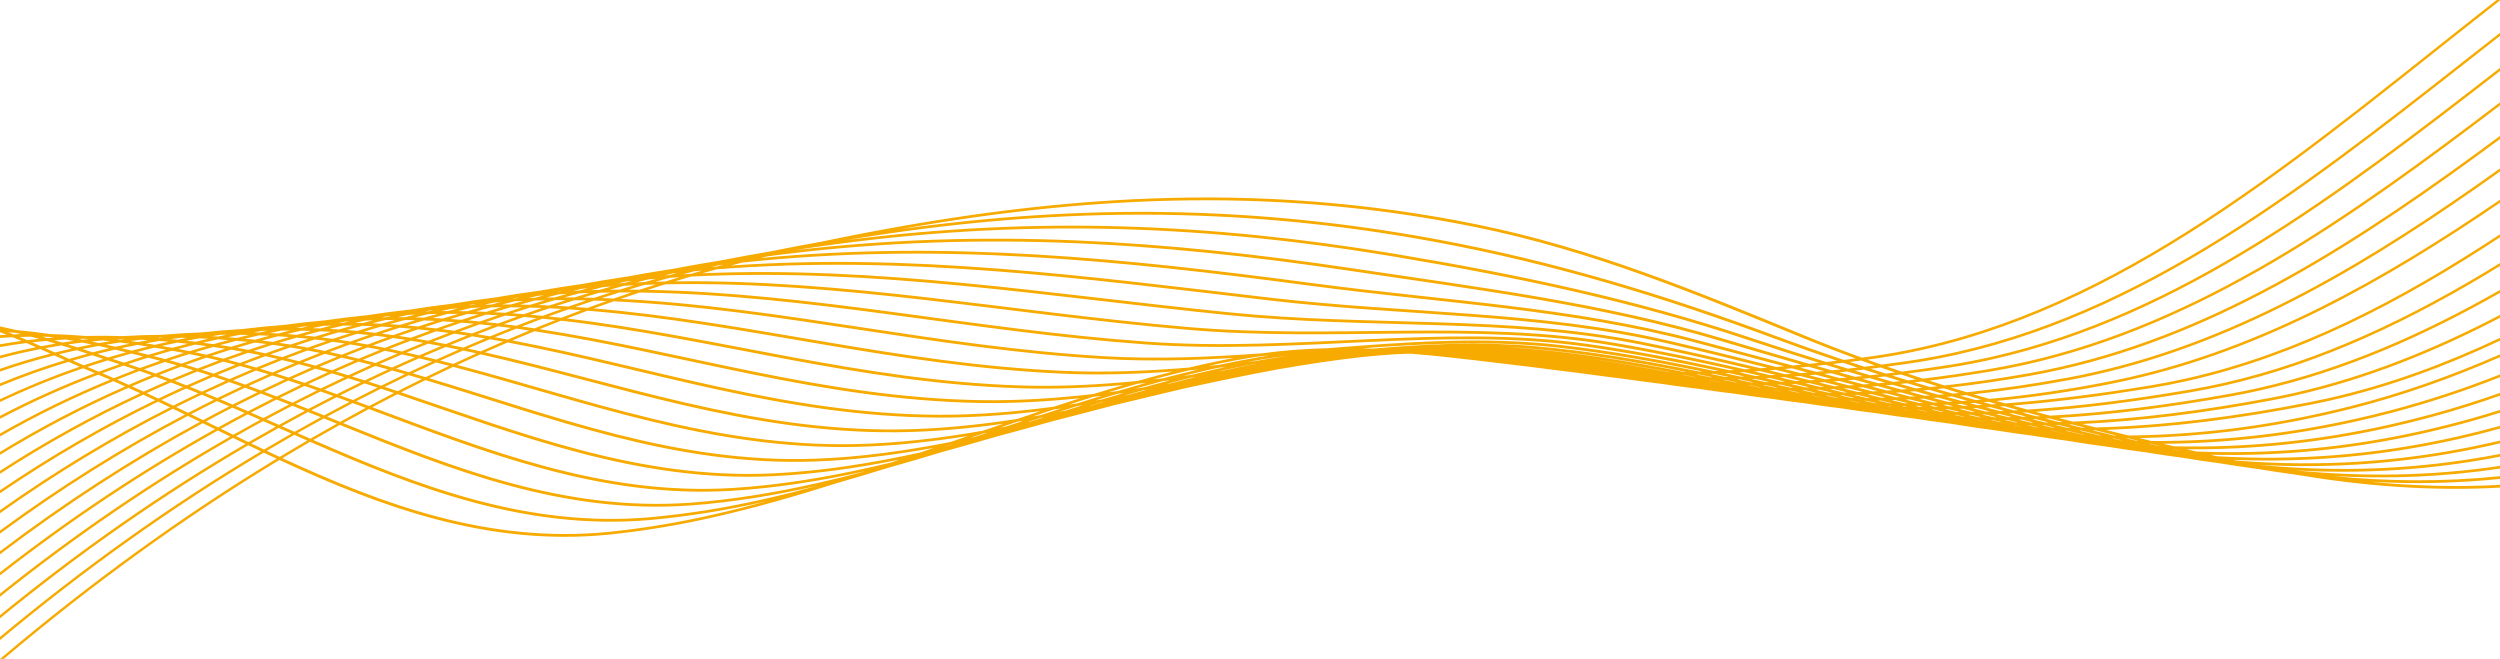 <?xml version="1.0" encoding="UTF-8" standalone="no"?><!DOCTYPE svg PUBLIC "-//W3C//DTD SVG 1.1//EN" "http://www.w3.org/Graphics/SVG/1.1/DTD/svg11.dtd"><svg width="100%" height="100%" viewBox="0 0 1920 506" version="1.1" xmlns="http://www.w3.org/2000/svg" xmlns:xlink="http://www.w3.org/1999/xlink" xml:space="preserve" xmlns:serif="http://www.serif.com/" style="fill-rule:evenodd;clip-rule:evenodd;stroke-linejoin:round;stroke-miterlimit:1.414;"><g id="wave" transform="matrix(0.908,0,0,0.908,-4.248,-2.351)"><path d="M2119.7,2.59C1963.15,125.091 1814.02,257.103 1631.38,298.34C1616.03,301.815 1600.42,304.62 1584.55,306.753L1584.14,306.807C1588.07,308.221 1592,309.618 1595.94,310.998C1603.53,310.009 1611.13,308.961 1618.73,307.858C1632.8,305.809 1646.67,303.243 1660.35,300.158L1660.34,300.158C1831.24,261.633 1973.2,144.529 2119.7,29.944L2119.7,32.567C1973.57,146.916 1831.58,263.82 1660.38,302.486C1646.66,305.597 1632.74,308.175 1618.63,310.22C1612.69,311.081 1606.76,311.909 1600.83,312.701C1604.95,314.129 1609.08,315.539 1613.21,316.932C1626.37,315.265 1639.57,313.391 1652.81,311.327C1665.13,309.4 1677.32,307.076 1689.37,304.353C1848.81,268.413 1983.29,165.348 2119.7,59.625L2119.7,62.263C1983.6,167.744 1849.09,270.616 1689.41,306.669C1677.32,309.402 1665.09,311.736 1652.71,313.669C1641.19,315.466 1629.71,317.119 1618.25,318.618C1622.52,320.042 1626.81,321.449 1631.1,322.838C1649.59,320.607 1668.18,317.918 1686.86,314.807C1697.48,313.024 1707.98,310.962 1718.37,308.619C1866.34,275.254 1993.06,185.182 2119.7,88.773L2119.7,91.396C1993.33,187.565 1866.57,277.482 1718.41,310.933C1707.98,313.294 1697.44,315.36 1686.78,317.133C1669.89,319.951 1653.08,322.424 1636.34,324.524C1640.69,325.917 1645.05,327.292 1649.42,328.651C1673.05,326.006 1696.87,322.534 1720.91,318.282C1729.82,316.684 1738.64,314.899 1747.39,312.927C1883.87,282.162 2002.54,203.995 2119.7,117.19L2119.7,119.801C2002.74,206.401 1884.06,284.426 1747.42,315.257C1738.66,317.241 1729.8,319.029 1720.85,320.621C1698.69,324.537 1676.73,327.793 1654.91,330.352C1659.31,331.706 1663.72,333.043 1668.13,334.365C1696.75,331.438 1725.66,327.214 1754.96,321.736C1762.14,320.387 1769.27,318.913 1776.35,317.313C1901.44,289.12 2011.76,221.859 2119.7,144.721L2119.7,147.291C2011.95,224.243 1901.6,291.367 1776.39,319.638C1769.29,321.245 1762.14,322.723 1754.92,324.071C1727.61,329.178 1700.65,333.197 1673.94,336.094C1678.36,337.404 1682.79,338.699 1687.22,339.979C1720.67,336.919 1754.53,331.987 1789.03,325.196C1794.48,324.123 1799.88,322.98 1805.27,321.768C1919.02,296.117 2020.82,238.78 2119.7,171.174L2119.7,173.701C2020.94,241.143 1919.13,298.387 1805.31,324.08C1799.88,325.3 1794.44,326.452 1789,327.536C1756.61,333.906 1724.79,338.641 1693.33,341.732C1695.78,342.429 1698.22,343.122 1700.67,343.811C1740.76,340.765 1781.43,335.494 1823.12,328.667C1833.79,326.916 1844.35,324.859 1854.8,322.498C1949.2,301.216 2035.77,255.693 2119.7,200.46L2119.7,202.978C2035.88,258.047 1949.32,303.478 1854.84,324.811C1844.33,327.172 1833.74,329.234 1823.05,330.998C1783.65,337.45 1745.14,342.517 1707.17,345.632C1711.27,346.774 1715.38,347.906 1719.49,349.026C1764.43,346.094 1810.09,340.181 1857.18,332.125C1866.66,330.5 1876.07,328.633 1885.42,326.525C1968.26,307.833 2045.21,270.697 2119.7,224.802L2119.7,227.29C2045.29,273.042 1968.35,310.142 1885.45,328.839C1876.08,330.965 1866.63,332.838 1857.12,334.457C1812.48,342.096 1769.1,347.815 1726.4,350.897C1730.48,351.997 1734.57,353.088 1738.66,354.169C1788.31,351.504 1838.81,344.987 1891.24,335.592C1899.43,334.111 1907.56,332.462 1915.64,330.644C1987.22,314.5 2054.53,284.735 2119.7,247.569L2119.7,250.015C2054.59,287.091 1987.31,316.798 1915.68,332.962C1907.58,334.789 1899.41,336.463 1891.18,337.919C1841.37,346.851 1793.28,353.187 1745.98,356.092C1749.98,357.138 1753.99,358.175 1758,359.205C1812.31,356.973 1867.55,349.91 1925.3,339.064C1932.03,337.794 1938.74,336.407 1945.42,334.903C2006.08,321.22 2063.75,297.896 2119.7,268.691L2119.7,271.115C2063.79,300.262 2006.12,323.516 1945.46,337.222C1938.76,338.733 1932.04,340.126 1925.28,341.401C1870.34,351.726 1817.63,358.628 1765.84,361.207C1769.71,362.192 1773.59,363.169 1777.47,364.141C1836.37,362.519 1896.29,354.978 1959.35,342.532C1964.48,341.509 1969.6,340.424 1974.69,339.275L1974.69,339.274C2024.76,327.991 2072.88,310.254 2119.7,288.12L2119.7,290.505C2072.9,312.592 2024.82,330.293 1974.73,341.59C1969.62,342.745 1964.49,343.834 1959.33,344.856C1899.3,356.715 1842.08,364.129 1785.87,366.23C1792.27,367.816 1798.68,369.386 1805.1,370.942C1859.12,370.406 1913.97,364.218 1971.35,351.274C1978.64,349.631 1985.98,347.873 1993.38,346L1993.38,345.997C2036.78,335.021 2078.74,320.057 2119.7,302.109L2119.7,304.49C2078.78,322.368 2036.84,337.35 1993.47,348.313C1986.07,350.171 1978.71,351.931 1971.39,353.594C1917.25,365.811 1865.34,372.024 1814.27,373.155C1817.66,373.969 1821.05,374.78 1824.44,375.587C1881.12,375.927 1938.59,370.024 1998.9,356.42C2008.33,354.295 2017.84,351.979 2027.42,349.473L2027.43,349.473C2058.76,341.182 2089.58,331.034 2119.7,319.084L2119.7,321.442C2089.61,333.366 2058.84,343.494 2027.54,351.771C2017.93,354.287 2008.4,356.612 1998.94,358.745C1942.16,371.554 1887.89,377.555 1834.43,377.956C1837.41,378.662 1840.4,379.365 1843.39,380.065C1902.99,381.412 1963.31,375.868 2026.82,361.54C2038.25,358.959 2049.81,356.094 2061.48,352.946C2081.14,347.61 2100.54,341.497 2119.7,334.724L2119.7,337.079C2100.57,343.828 2081.22,349.919 2061.6,355.243C2049.91,358.4 2038.33,361.277 2026.85,363.873C1967.19,377.33 1910.32,383.051 1854.25,382.605L1858.1,383.501L1862.24,384.463C1924.81,386.916 1988.03,381.775 2054.77,366.72C2068.19,363.689 2081.78,360.255 2095.54,356.42L2095.54,356.419C2103.62,354.116 2111.68,351.701 2119.7,349.173L2119.7,351.511C2111.73,354.026 2103.72,356.442 2095.68,358.699C2081.9,362.568 2068.27,366.017 2054.8,369.048C1992.32,383.147 1932.91,388.576 1874.26,387.233C1876.11,387.653 1877.95,388.069 1879.79,388.482C1945.93,392.31 2012.58,387.773 2083.2,371.84C2095.24,369.115 2107.41,366.05 2119.7,362.644L2119.7,364.986C2107.43,368.382 2095.28,371.439 2083.24,374.156C2017.57,388.968 1955.33,393.954 1893.77,391.544L1895.38,391.886L1896.9,392.209C1966.87,397.588 2037.13,393.794 2111.85,376.936C2114.47,376.342 2117.09,375.735 2119.7,375.113L2119.7,377.438C2117.1,378.054 2114.5,378.658 2111.89,379.25C2043.71,394.632 1979.24,399.162 1915.37,395.797C1982.21,402.071 2049.11,400.172 2119.7,386.445L2119.7,388.761C2060.07,400.362 2003.08,403.546 1946.57,400.511C2003.48,405.928 2060.43,405.409 2119.7,396.534L2119.7,398.857C2071.32,406.112 2024.48,407.813 1977.97,405.274C2024.76,409.777 2071.58,410.255 2119.7,405.285L2119.7,407.616C2082.36,411.484 2045.8,412.077 2009.46,410.062C2045.97,413.618 2082.53,414.716 2119.7,412.639L2119.7,414.988C2060.86,418.3 2003.61,413.68 1945.63,403.964C1935.24,402.578 1924.84,401.01 1914.41,399.275C1903.8,397.873 1893.17,396.281 1882.52,394.514C1872.07,393.14 1861.61,391.58 1851.12,389.85C1840.66,388.484 1830.19,386.933 1819.69,385.21C1809.23,383.855 1798.76,382.313 1788.27,380.598C1776.6,379.096 1764.91,377.36 1753.19,375.407C1743.62,374.153 1734.03,372.745 1724.42,371.191C1713.81,369.843 1703.18,368.305 1692.53,366.586C1679.54,364.942 1666.53,363.013 1653.48,360.814C1643.61,359.602 1633.72,358.202 1623.82,356.609C1613.56,355.376 1603.28,353.936 1592.99,352.283C1582.96,351.087 1572.92,349.691 1562.87,348.085C1552.69,346.89 1542.5,345.485 1532.3,343.86C1523,342.777 1513.69,341.518 1504.38,340.072C1494,338.837 1483.62,337.411 1473.24,335.794C1464.36,334.751 1455.49,333.567 1446.61,332.239C1445.15,332.021 1443.69,331.8 1442.23,331.578C1434.91,330.732 1427.59,329.788 1420.28,328.744C1417.17,328.301 1414.08,327.85 1410.98,327.393C1405.29,326.735 1399.61,326.015 1393.93,325.233C1388.1,324.457 1382.29,323.652 1376.5,322.83C1373.53,322.48 1370.56,322.113 1367.6,321.729C1358.53,320.584 1349.52,319.375 1340.54,318.141C1327.21,316.548 1313.99,314.832 1300.84,313.114C1266.91,309.129 1233.64,304.694 1200.17,301.951L1199.77,301.923L1197.89,301.795C1197.16,301.799 1196.42,301.804 1195.69,301.811C1192.58,301.895 1189.47,302.006 1186.36,302.144L1185.96,302.162C1176.63,302.718 1167.3,303.49 1157.96,304.446C1133.93,307.068 1109.85,310.758 1085.72,314.971C1059.12,319.802 1032.47,325.479 1005.76,331.294C986.296,335.858 966.806,340.61 947.287,345.286C930.081,349.786 912.86,354.317 895.619,358.701C879.318,363.268 863.004,367.783 846.674,372.106C831.308,376.616 815.932,381.026 800.543,385.223C785.656,389.745 770.76,394.133 755.853,398.289C741.513,402.757 727.167,407.069 712.811,411.144C678.072,422.189 643.294,432.183 608.447,440.046C578.912,446.838 548.984,451.79 518.835,454.872C417.581,464.743 327.647,431.845 240.992,391.638C160.291,440.453 82.403,496.93 7.875,559.917L4.679,559.917C79.468,496.536 157.649,439.695 238.675,390.561C235.024,388.86 231.378,387.147 227.737,385.424C150.602,431.262 76.063,484.472 4.679,544.007L4.679,541.329C75.357,482.474 149.125,429.804 225.441,384.335C221.841,382.626 218.245,380.908 214.654,379.184C142.167,421.408 71.991,470.496 4.679,525.554L4.679,522.878C71.283,468.489 140.679,419.933 212.338,378.071C208.796,376.367 205.258,374.657 201.724,372.944C133.827,411.625 67.965,456.664 4.679,507.309L4.679,504.662C67.245,454.67 132.324,410.147 199.397,371.815C195.895,370.116 192.397,368.414 188.901,366.711C125.545,401.918 63.964,442.977 4.679,489.281L4.679,486.65C63.237,440.993 124.03,400.438 186.559,365.571C183.096,363.884 179.635,362.197 176.176,360.513C117.314,392.315 59.982,429.461 4.679,471.475L4.679,468.865C59.246,427.485 115.781,390.831 173.808,359.361C170.38,357.692 166.954,356.027 163.529,354.367C109.127,382.838 56.018,416.146 4.679,453.932L4.679,451.351C55.266,414.182 107.565,381.353 161.126,353.203C157.726,351.557 154.328,349.917 150.929,348.286C100.952,373.506 52.053,403.059 4.679,436.696L4.679,434.126C51.286,401.102 99.36,372.019 148.481,347.111C145.113,345.497 141.745,343.892 138.377,342.298C92.799,364.361 48.097,390.254 4.679,419.828L4.679,417.28C47.309,388.31 91.168,362.874 135.873,341.114C132.53,339.536 129.187,337.969 125.843,336.416C84.642,355.422 44.132,377.755 4.679,403.341L4.679,400.83C43.31,375.823 82.948,353.929 123.252,335.215C119.923,333.675 116.593,332.149 113.262,330.639C76.435,346.697 40.134,365.587 4.679,387.297L4.679,384.813C39.279,363.666 74.68,345.202 110.584,329.428C107.256,327.927 103.927,326.443 100.595,324.977C67.652,338.376 35.604,353.996 4.679,371.749L4.679,369.288C34.732,352.074 65.84,336.868 97.796,323.75C94.482,322.303 91.166,320.874 87.847,319.466C59.401,330.156 31.623,342.626 4.679,356.815L4.679,354.382C30.697,340.714 57.488,328.643 84.904,318.223C83.563,317.658 82.221,317.098 80.879,316.541C78.974,315.749 77.03,314.924 75.049,314.071C51.086,322.232 27.59,331.76 4.679,342.614L4.679,340.228C26.631,329.848 49.117,320.681 72.036,312.764C68.997,311.437 65.877,310.05 62.682,308.618C43.016,314.5 23.656,321.388 4.679,329.258L4.679,326.884C22.656,319.445 40.973,312.883 59.568,307.219C56.648,305.905 53.669,304.558 50.637,303.19C35.123,307.068 19.788,311.638 4.679,316.886L4.679,314.549C18.715,309.677 32.945,305.391 47.332,301.7C44.528,300.437 41.68,299.159 38.793,297.875C33.775,298.843 28.758,299.89 23.745,301.021C17.372,302.454 11.017,304.028 4.679,305.744L4.679,303.415C11.008,301.71 17.351,300.14 23.709,298.704C27.524,297.844 31.342,297.031 35.16,296.266C32.493,295.089 29.794,293.91 27.067,292.735C19.605,293.673 12.138,294.802 4.679,296.138L4.679,293.814C10.749,292.726 16.824,291.774 22.895,290.95C20.412,289.896 17.906,288.848 15.38,287.809C11.816,287.973 8.248,288.184 4.679,288.444L4.679,286.104C6.541,285.967 8.403,285.844 10.264,285.734C8.412,284.992 6.55,284.257 4.679,283.532L4.679,278.677C9.444,279.64 14.179,280.686 18.874,281.799C28.332,282.624 37.71,283.764 46.958,285.134C57.065,285.377 67.09,285.934 76.987,286.74C87.604,286.485 98.144,286.547 108.566,286.873C119.635,286.203 130.633,285.853 141.525,285.786C152.903,284.787 164.22,284.108 175.447,283.723C186.927,282.467 198.437,281.512 209.967,280.857C221.522,279.42 233.112,278.277 244.725,277.427C256.354,275.84 268.02,274.538 279.713,273.524C291.526,271.791 303.379,270.343 315.262,269.179C327.298,267.314 339.377,265.731 351.49,264.432C363.467,262.497 375.487,260.829 387.54,259.431C399.65,257.396 411.803,255.621 423.991,254.109C436.326,251.965 448.705,250.082 461.121,248.46C473.409,246.264 485.717,244.319 498.045,242.623C508.992,240.609 519.959,238.787 530.944,237.154C532.437,236.932 533.929,236.712 535.419,236.496C543.277,235.013 551.147,233.622 559.029,232.325C564.014,231.504 568.985,230.715 573.944,229.957C578.331,229.113 582.723,228.296 587.12,227.508C596.191,225.876 605.219,224.338 614.206,222.893L615.184,222.703C628.828,220.05 642.376,217.585 655.838,215.306C670.472,212.351 684.999,209.586 699.431,207.013C893.746,166.302 1069.89,154.946 1254.16,192.47C1351.8,212.353 1440.34,249.134 1530.83,286.295C1546.9,292.899 1563.1,299.151 1579.42,305.096C1581.17,304.867 1582.93,304.635 1584.68,304.401C1600.48,302.266 1616.03,299.47 1631.34,296.015C1812.34,255.225 1960.59,124.6 2116.35,2.59L2119.7,2.59ZM266.954,376.255C259.124,380.798 251.32,385.412 243.543,390.098C329.667,429.947 418.886,462.313 519.049,452.511C549.114,449.442 578.958,444.502 608.408,437.721C623.655,434.283 638.893,430.434 654.124,426.265C653.404,426.43 652.683,426.593 651.962,426.756C619.648,434.228 586.861,439.481 553.83,442.478C449.16,451.393 357.045,415.63 266.954,376.255ZM292.102,361.963C284.58,366.15 277.08,370.403 269.603,374.722C359.148,413.79 450.538,448.982 554.056,440.126C586.997,437.13 619.695,431.892 651.923,424.449C666.544,421.151 681.155,417.489 695.76,413.546C660.197,421.547 624.551,427.493 588.799,430.101C480.66,437.961 385.886,400.008 292.102,361.963ZM316.68,348.567C309.391,352.457 302.124,356.409 294.877,360.423C388.088,398.211 482.11,435.556 589.052,427.75C624.878,425.126 660.636,419.147 696.322,411.096C709.175,408.196 722.021,405.029 734.861,401.655L736.234,401.201C698.852,409.406 661.39,415.446 623.784,417.714C512.098,424.438 414.342,384.866 316.68,348.567ZM340.781,335.975C333.698,339.597 326.634,343.279 319.59,347.019C416.644,383.106 513.624,422.036 624.062,415.343C663.52,412.968 702.864,406.424 742.12,397.568C747.592,396.334 753.062,395.054 758.531,393.735C760.914,392.927 763.297,392.117 765.68,391.304C730.149,398.468 694.523,403.633 658.764,405.332C543.476,410.829 442.482,370.136 340.781,335.975ZM364.503,324.1C357.602,327.48 350.718,330.917 343.851,334.409C444.891,368.417 545.068,408.433 659.069,402.962C700.594,400.982 741.977,394.319 783.272,385.264C786.97,383.988 790.667,382.708 794.364,381.425C760.924,387.504 727.394,391.766 693.744,392.947C574.8,397.109 470.374,355.763 364.503,324.1ZM387.942,312.87C381.199,316.029 374.472,319.242 367.762,322.509C472.916,354.092 576.483,394.741 694.078,390.584C732.497,389.231 770.797,383.861 809.01,376.336C813.776,374.678 818.543,373.018 823.309,371.361C791.882,376.424 760.36,379.854 728.73,380.555C606.094,383.292 498.097,341.721 387.942,312.87ZM253.594,370.389C245.803,374.819 238.037,379.325 230.298,383.905C233.933,385.621 237.574,387.328 241.219,389.021C248.966,384.342 256.738,379.734 264.536,375.197C260.886,373.599 257.239,371.995 253.594,370.389ZM1842.14,382.413L1842.56,382.509C1844.45,382.939 1846.34,383.365 1848.22,383.787L1848.68,383.813L1846.5,383.304L1842.76,382.428L1842.32,382.418L1842.14,382.413ZM240.368,364.549C232.63,368.85 224.918,373.229 217.232,377.686C220.816,379.404 224.404,381.114 227.996,382.816C235.699,378.246 243.429,373.749 251.183,369.326C247.576,367.735 243.971,366.141 240.368,364.549ZM809.887,378.477L809.279,378.596L808.286,378.942L803.142,380.73L803.365,380.678C805.666,379.921 807.967,379.162 810.268,378.401L809.887,378.477ZM1826.53,378.844L1830.03,379.649L1830.89,379.683L1831.16,379.693C1828.73,379.118 1826.31,378.541 1823.88,377.963L1823.08,377.958L1822.68,377.955L1826.53,378.844ZM1810.69,377.77C1812.49,378.171 1814.28,378.571 1816.07,378.97L1816.29,378.983C1814.57,378.583 1812.85,378.182 1811.12,377.78L1810.69,377.77ZM411.085,302.267C404.505,305.213 397.94,308.211 391.391,311.259C500.763,340.093 607.841,380.949 729.07,378.215C764.906,377.405 800.619,373.096 836.242,366.869C841.902,364.908 847.561,362.952 853.221,361.006C823.477,365.186 793.641,367.897 763.699,368.186C637.326,369.367 525.638,327.996 411.085,302.267ZM227.247,358.755C219.581,362.911 211.94,367.149 204.324,371.466C207.849,373.173 211.378,374.875 214.91,376.572C222.554,372.127 230.223,367.758 237.918,363.466C234.36,361.894 230.803,360.323 227.247,358.755ZM1803.97,373.315L1802.82,373.324C1805.78,374.021 1808.74,374.715 1811.7,375.406L1812.97,375.433L1813.33,375.44C1810.39,374.733 1807.45,374.023 1804.51,373.31L1803.97,373.315ZM1791.07,373.323C1793.51,373.882 1795.95,374.439 1798.39,374.994L1798.54,375L1799.43,375.034C1797.04,374.469 1794.64,373.901 1792.25,373.331L1792.13,373.33L1791.07,373.323ZM1779.19,373.142C1780.74,373.484 1782.29,373.826 1783.83,374.166C1782.37,373.827 1780.91,373.488 1779.44,373.148L1779.19,373.142ZM278.589,356.484C271.125,360.545 263.684,364.675 256.266,368.874C259.901,370.474 263.538,372.071 267.178,373.663C274.616,369.354 282.077,365.11 289.561,360.933C285.903,359.448 282.246,357.965 278.589,356.484ZM840.021,368.518C838.834,368.73 837.647,368.94 836.46,369.148C832.791,370.42 829.122,371.694 825.453,372.97C826.565,372.734 827.677,372.496 828.789,372.257C832.533,371.012 836.277,369.765 840.021,368.518ZM1776.93,366.52C1776.16,366.541 1775.39,366.561 1774.62,366.58C1780.7,368.056 1786.78,369.518 1792.87,370.967L1793.84,370.972L1794.94,370.976C1788.93,369.505 1782.93,368.02 1776.93,366.52ZM1763.94,366.779L1763.07,366.789C1768.74,368.135 1774.42,369.468 1780.1,370.789L1780.75,370.804L1781.77,370.824C1776.2,369.483 1770.63,368.13 1765.06,366.764L1763.94,366.779ZM1751.34,366.845C1756.51,368.038 1761.69,369.219 1766.87,370.388L1767.68,370.419L1767.81,370.424C1762.8,369.241 1757.79,368.049 1752.78,366.847L1751.66,366.846L1751.34,366.845ZM214.187,353.02C206.611,357.015 199.058,361.093 191.53,365.254C195.015,366.95 198.501,368.644 201.991,370.336C209.559,366.033 217.151,361.808 224.768,357.663C221.241,356.11 217.714,354.562 214.187,353.02ZM1739.39,366.736C1743.53,367.656 1747.67,368.568 1751.82,369.471C1747.9,368.569 1743.99,367.661 1740.08,366.746L1739.4,366.736L1739.39,366.736ZM265.177,351.072C257.785,354.994 250.416,358.987 243.069,363.051C246.661,364.638 250.254,366.225 253.85,367.809C261.224,363.623 268.622,359.504 276.042,355.453C272.42,353.988 268.799,352.527 265.177,351.072ZM856.032,365.537L853.363,366.424L856.369,365.472L856.032,365.537ZM434.02,292.234C427.61,294.972 421.213,297.76 414.831,300.597C528.494,326.388 639.2,367.025 764.064,365.824C797.856,365.505 831.536,362.081 865.126,356.933C871.634,354.717 878.142,352.519 884.652,350.346C856.093,353.79 827.44,355.895 798.683,355.796C668.558,355.315 553.078,314.559 434.02,292.234ZM1745.82,361.988C1745,362.011 1744.18,362.033 1743.36,362.054C1746.69,362.864 1750.02,363.67 1753.36,364.472C1754.16,364.472 1754.96,364.471 1755.76,364.469C1752.45,363.646 1749.13,362.819 1745.82,361.988ZM1732.9,362.258L1731.78,362.272C1734.75,362.976 1737.73,363.677 1740.7,364.373C1741.36,364.383 1742.01,364.393 1742.66,364.401C1739.72,363.686 1736.78,362.967 1733.84,362.244L1732.9,362.258ZM1757.46,361.587C1756.56,361.624 1755.65,361.659 1754.74,361.694C1758.37,362.597 1762,363.495 1765.64,364.387C1766.52,364.375 1767.41,364.361 1768.29,364.346C1764.68,363.432 1761.07,362.513 1757.46,361.587ZM870.411,358.432C868.701,358.704 866.991,358.97 865.281,359.233C860.392,360.898 855.503,362.574 850.614,364.257C852.35,363.93 854.085,363.598 855.821,363.263C860.684,361.648 865.548,360.037 870.411,358.432ZM201.183,347.372C193.713,351.188 186.266,355.09 178.843,359.077C182.288,360.754 185.734,362.433 189.183,364.111C196.655,359.967 204.152,355.903 211.673,351.923C208.177,350.397 204.681,348.88 201.183,347.372ZM1719.94,362.338C1722.47,362.918 1725,363.495 1727.53,364.069L1727.61,364.071L1728.9,364.11C1726.42,363.522 1723.95,362.931 1721.47,362.338L1720.88,362.339L1719.94,362.338ZM1708.04,362.24C1710,362.673 1711.96,363.104 1713.92,363.533L1714.05,363.539L1714.38,363.555C1712.51,363.122 1710.64,362.687 1708.77,362.251L1708.04,362.24ZM251.834,345.747C244.529,349.516 237.247,353.359 229.986,357.274C233.528,358.836 237.07,360.401 240.614,361.966C247.911,357.917 255.23,353.936 262.571,350.027C258.993,348.592 255.414,347.165 251.834,345.747ZM1714.79,357.504C1713.92,357.529 1713.06,357.553 1712.2,357.575C1715.5,358.377 1718.8,359.174 1722.1,359.966C1722.93,359.965 1723.77,359.963 1724.61,359.96C1721.33,359.146 1718.06,358.327 1714.79,357.504ZM1702.66,357.772C1701.93,357.784 1701.2,357.794 1700.47,357.804C1703.42,358.5 1706.37,359.193 1709.33,359.882L1710.61,359.899L1711.4,359.908C1708.49,359.2 1705.57,358.488 1702.66,357.772ZM1726.57,357.091C1725.6,357.131 1724.63,357.17 1723.66,357.207C1727.24,358.099 1730.83,358.986 1734.41,359.869C1735.36,359.854 1736.31,359.839 1737.25,359.822C1733.69,358.917 1730.13,358.007 1726.57,357.091ZM887.758,355.542C886.771,355.714 885.784,355.885 884.796,356.054C881.138,357.249 877.479,358.449 873.82,359.653L876.399,359.116L876.51,359.093C880.259,357.907 884.008,356.722 887.758,355.542ZM1690.25,357.877C1689.71,357.878 1689.17,357.878 1688.63,357.878C1691.15,358.452 1693.67,359.024 1696.19,359.593L1697.32,359.626L1697.64,359.635C1695.18,359.052 1692.71,358.465 1690.25,357.877ZM1738.1,356.544C1737.05,356.601 1735.99,356.655 1734.94,356.708C1738.76,357.681 1742.58,358.648 1746.4,359.609C1747.41,359.58 1748.43,359.549 1749.45,359.517C1745.66,358.534 1741.88,357.543 1738.1,356.544ZM302.978,343.502C295.765,347.257 288.572,351.076 281.399,354.959C285.042,356.434 288.686,357.912 292.331,359.39C299.531,355.389 306.753,351.449 313.994,347.57C310.323,346.208 306.651,344.851 302.978,343.502ZM1676.87,357.792C1678.84,358.225 1680.82,358.656 1682.8,359.085L1683.04,359.096C1681.17,358.665 1679.3,358.233 1677.43,357.8L1677.08,357.795L1676.87,357.792ZM188.207,341.828C180.863,345.448 173.541,349.156 166.243,352.951C169.65,354.604 173.059,356.261 176.469,357.921C183.829,353.953 191.212,350.068 198.619,346.268C195.149,344.777 191.679,343.296 188.207,341.828ZM238.518,340.523C231.315,344.126 224.134,347.804 216.974,351.556C220.483,353.092 223.993,354.634 227.502,356.18C234.707,352.281 241.933,348.453 249.18,344.698C245.628,343.295 242.074,341.903 238.518,340.523ZM1683.74,353.077C1682.83,353.104 1681.93,353.129 1681.02,353.153C1684.28,353.944 1687.55,354.73 1690.83,355.512C1691.7,355.511 1692.59,355.508 1693.47,355.504C1690.22,354.699 1686.98,353.89 1683.74,353.077ZM1671.55,353.354C1670.78,353.366 1670.02,353.377 1669.25,353.388C1672.18,354.074 1675.1,354.758 1678.03,355.437C1678.76,355.447 1679.49,355.456 1680.22,355.464C1677.33,354.764 1674.44,354.06 1671.55,353.354ZM1695.73,352.651C1694.71,352.694 1693.68,352.735 1692.66,352.774C1696.21,353.656 1699.75,354.532 1703.3,355.404C1704.3,355.388 1705.29,355.371 1706.28,355.352C1702.76,354.457 1699.24,353.557 1695.73,352.651ZM1658.18,353.469L1657.47,353.469C1659.98,354.037 1662.48,354.602 1665,355.164L1665.78,355.186L1666.31,355.2C1663.86,354.625 1661.42,354.047 1658.98,353.468L1658.18,353.469ZM1707.42,352.092C1706.3,352.152 1705.18,352.211 1704.06,352.267C1707.83,353.229 1711.6,354.184 1715.38,355.134C1716.46,355.102 1717.55,355.069 1718.63,355.033C1714.89,354.06 1711.16,353.08 1707.42,352.092ZM902.261,348.06C900.219,348.343 898.177,348.62 896.134,348.891C890.183,350.848 884.233,352.83 878.282,354.831C880.412,354.477 882.542,354.118 884.672,353.752C890.534,351.838 896.397,349.939 902.261,348.06ZM1718.95,351.408C1717.74,351.486 1716.53,351.563 1715.32,351.637C1719.27,352.671 1723.22,353.698 1727.17,354.717C1728.33,354.668 1729.49,354.618 1730.65,354.565C1726.75,353.522 1722.85,352.47 1718.95,351.408ZM1647.19,353.651L1649.35,354.12L1647.28,353.646L1646.22,353.4L1646.03,353.398L1647.19,353.651ZM289.354,338.54C282.226,342.148 275.118,345.822 268.031,349.562C271.636,351.011 275.241,352.467 278.847,353.925C285.968,350.057 293.11,346.251 300.271,342.509C296.633,341.177 292.994,339.853 289.354,338.54ZM456.733,282.758C450.491,285.299 444.263,287.887 438.047,290.52C556.102,312.997 670.529,352.993 799.086,353.424C831.511,353.546 863.827,350.842 896.049,346.571C903.432,344.144 910.816,341.755 918.202,339.414C890.125,342.273 861.949,343.888 833.664,343.417C699.744,341.158 580.394,301.428 456.733,282.758ZM175.227,336.406C168.03,339.812 160.854,343.308 153.7,346.893C157.077,348.516 160.455,350.148 163.834,351.784C171.06,348.011 178.309,344.322 185.58,340.72C182.131,339.268 178.68,337.829 175.227,336.406ZM1652.74,348.709C1651.8,348.737 1650.85,348.764 1649.91,348.789C1653.12,349.562 1656.34,350.332 1659.56,351.098C1660.48,351.095 1661.4,351.092 1662.33,351.087C1659.13,350.298 1655.94,349.505 1652.74,348.709ZM1640.35,348.994C1639.61,349.006 1638.87,349.017 1638.13,349.028C1641.02,349.699 1643.91,350.368 1646.8,351.033C1647.5,351.041 1648.19,351.049 1648.89,351.056C1646.04,350.371 1643.2,349.684 1640.35,348.994ZM1664.82,348.277C1663.75,348.322 1662.69,348.365 1661.62,348.406C1665.11,349.269 1668.6,350.128 1672.09,350.982C1673.13,350.965 1674.17,350.946 1675.21,350.926C1671.74,350.047 1668.28,349.165 1664.82,348.277ZM920.333,345.404C918.828,345.637 917.323,345.867 915.818,346.094C910.804,347.672 905.79,349.268 900.776,350.878C902.317,350.593 903.857,350.306 905.398,350.016C910.376,348.467 915.354,346.929 920.333,345.404ZM1627.57,349.114L1626.73,349.115C1629.21,349.673 1631.69,350.229 1634.18,350.782L1634.36,350.787L1635.02,350.804C1632.61,350.243 1630.2,349.679 1627.8,349.113L1627.57,349.114ZM1676.75,347.705C1675.58,347.769 1674.4,347.83 1673.23,347.889C1676.94,348.831 1680.65,349.769 1684.36,350.701C1685.5,350.667 1686.64,350.632 1687.78,350.594C1684.1,349.637 1680.43,348.674 1676.75,347.705ZM225.22,335.429C218.135,338.851 211.071,342.349 204.027,345.924C207.503,347.426 210.979,348.937 214.454,350.455C221.55,346.721 228.667,343.06 235.804,339.473C232.278,338.112 228.751,336.763 225.22,335.429ZM1615.01,349.053C1616.96,349.474 1618.91,349.894 1620.87,350.311L1621.03,350.318C1619.18,349.9 1617.33,349.48 1615.49,349.058L1615.08,349.054L1615.01,349.053ZM1688.46,347.009C1687.19,347.092 1685.91,347.173 1684.64,347.251C1688.52,348.265 1692.4,349.273 1696.29,350.274C1697.52,350.222 1698.75,350.168 1699.98,350.112C1696.14,349.086 1692.3,348.051 1688.46,347.009ZM1700.1,346.189C1698.72,346.294 1697.34,346.396 1695.95,346.495C1699.97,347.576 1703.99,348.648 1708.01,349.711C1709.32,349.641 1710.64,349.567 1711.95,349.491C1708,348.401 1704.05,347.3 1700.1,346.189ZM275.768,333.699C268.74,337.148 261.732,340.666 254.743,344.251C258.303,345.664 261.862,347.085 265.42,348.513C272.449,344.79 279.498,341.131 286.566,337.537C282.969,336.245 279.37,334.965 275.768,333.699ZM1627.33,345.814C1626.45,345.836 1625.58,345.856 1624.7,345.875C1625.93,346.167 1627.17,346.458 1628.4,346.749C1629.3,346.746 1630.2,346.743 1631.1,346.737L1630.05,346.481L1627.33,345.814ZM1614.1,346.042L1613.24,346.049L1615.12,346.48L1616.07,346.696L1616.73,346.704L1617.66,346.713L1614.91,346.059L1614.81,346.034L1614.1,346.042ZM1639.65,345.423C1638.6,345.463 1637.54,345.502 1636.49,345.54L1640.9,346.614L1640.96,346.627C1642.04,346.609 1643.12,346.59 1644.2,346.568L1639.84,345.472L1639.65,345.423ZM1601.78,346.164L1603.08,346.451L1604.27,346.482L1602.52,346.075L1601.87,346.073L1601.35,346.07L1601.78,346.164ZM1651.64,344.877C1650.48,344.937 1649.32,344.996 1648.15,345.052C1649.87,345.483 1651.59,345.912 1653.31,346.341C1654.49,346.306 1655.67,346.269 1656.86,346.229C1655.12,345.779 1653.38,345.328 1651.64,344.877ZM326.859,331.346C319.866,334.826 312.892,338.366 305.936,341.966C309.591,343.311 313.245,344.663 316.899,346.019C323.889,342.294 330.898,338.627 337.926,335.018C334.238,333.784 330.549,332.559 326.859,331.346ZM1589.69,345.987L1589.72,345.988L1589.44,345.927L1589.4,345.927L1589.69,345.987ZM937.191,342.686L936.803,342.751C933.229,343.821 929.654,344.9 926.079,345.987L926.865,345.829L927.469,345.707C931.172,344.617 934.876,343.532 938.579,342.453L937.191,342.686ZM1663.49,344.179C1662.22,344.262 1660.95,344.342 1659.68,344.42C1661.61,344.916 1663.53,345.411 1665.45,345.904C1666.74,345.85 1668.02,345.793 1669.31,345.733C1667.37,345.217 1665.43,344.699 1663.49,344.179ZM162.238,331.133C155.212,334.308 148.204,337.573 141.217,340.928C144.56,342.515 147.902,344.111 151.245,345.714C158.316,342.154 165.409,338.681 172.522,335.294C169.097,333.891 165.669,332.503 162.238,331.133ZM1675.11,343.343C1673.74,343.45 1672.37,343.554 1671,343.656C1673.11,344.216 1675.22,344.775 1677.33,345.332C1678.71,345.257 1680.09,345.18 1681.48,345.099C1679.35,344.516 1677.23,343.931 1675.11,343.343ZM936.37,337.397C934.113,337.668 931.855,337.931 929.596,338.187C922.598,340.355 915.601,342.572 908.604,344.829C910.991,344.484 913.378,344.131 915.764,343.77C922.631,341.61 929.5,339.482 936.37,337.397ZM211.909,330.485C204.96,333.71 198.03,337.015 191.12,340.397C194.567,341.859 198.012,343.333 201.456,344.816C208.427,341.262 215.418,337.783 222.428,334.379C218.924,333.064 215.418,331.765 211.909,330.485ZM1686.67,342.363C1685.19,342.498 1683.7,342.63 1682.21,342.758C1684.5,343.385 1686.78,344.009 1689.06,344.631C1690.55,344.534 1692.04,344.434 1693.53,344.33C1691.25,343.678 1688.96,343.022 1686.67,342.363ZM1595.38,341.362C1594.65,341.38 1593.93,341.397 1593.2,341.413C1596.5,342.184 1599.81,342.953 1603.12,343.718C1603.8,343.721 1604.48,343.722 1605.16,343.723C1601.9,342.938 1598.64,342.151 1595.38,341.362ZM1607.77,340.974C1606.73,341.014 1605.68,341.052 1604.64,341.088C1608.23,341.953 1611.83,342.815 1615.43,343.674C1616.45,343.663 1617.47,343.65 1618.49,343.635C1614.91,342.751 1611.34,341.864 1607.77,340.974ZM1583.24,341.578C1582.6,341.584 1581.97,341.591 1581.33,341.596C1584.26,342.258 1587.19,342.918 1590.13,343.575L1591.3,343.596L1591.9,343.606C1589.01,342.931 1586.12,342.255 1583.24,341.578ZM1620.02,340.424C1618.82,340.486 1617.62,340.546 1616.41,340.603C1620.26,341.556 1624.1,342.505 1627.95,343.45C1629.13,343.42 1630.31,343.388 1631.49,343.353C1627.66,342.381 1623.84,341.404 1620.02,340.424ZM1569.33,341.62C1571.79,342.156 1574.25,342.689 1576.72,343.22L1577.54,343.248L1574.27,342.507L1570.39,341.625L1570.06,341.623L1569.33,341.62ZM262.178,328.996C255.264,332.275 248.369,335.623 241.491,339.04C245.024,340.415 248.554,341.802 252.083,343.198C259.006,339.631 265.949,336.131 272.91,332.698C269.335,331.449 265.758,330.214 262.178,328.996ZM1632.02,339.727C1630.7,339.812 1629.39,339.894 1628.08,339.973C1632.12,341.005 1636.17,342.033 1640.22,343.056C1641.5,343.006 1642.77,342.953 1644.05,342.897C1640.04,341.846 1636.03,340.79 1632.02,339.727ZM1643.96,338.881C1642.53,338.991 1641.09,339.099 1639.66,339.203C1643.86,340.309 1648.07,341.409 1652.27,342.502C1653.65,342.429 1655.03,342.353 1656.41,342.274C1652.26,341.151 1648.11,340.02 1643.96,338.881ZM1655.76,337.896C1654.2,338.035 1652.65,338.171 1651.1,338.302C1655.41,339.478 1659.73,340.644 1664.05,341.803C1665.53,341.706 1667.02,341.604 1668.5,341.499C1664.25,340.309 1660,339.108 1655.76,337.896ZM955.246,334.985C953.435,335.23 951.624,335.472 949.812,335.709C943.536,337.561 937.261,339.453 930.986,341.379C932.917,341.064 934.847,340.745 936.777,340.423C942.933,338.58 949.089,336.766 955.246,334.985ZM479.25,273.813C473.19,276.16 467.142,278.551 461.105,280.986C583.628,299.894 701.838,338.844 834.092,341.047C866.024,341.587 897.841,339.448 929.557,335.856C938.005,333.239 946.455,330.693 954.908,328.233C926.272,330.665 897.521,331.9 868.649,331.032C730.928,326.861 607.61,288.587 479.25,273.813ZM312.995,326.853C306.102,330.179 299.228,333.567 292.372,337.017C295.991,338.325 299.608,339.644 303.225,340.97C310.12,337.387 317.034,333.863 323.966,330.398C320.311,329.203 316.655,328.021 312.995,326.853ZM1667.61,336.76C1665.91,336.934 1664.21,337.102 1662.52,337.266C1666.91,338.509 1671.3,339.74 1675.7,340.96C1677.3,340.834 1678.89,340.704 1680.49,340.57C1676.19,339.314 1671.9,338.045 1667.61,336.76ZM149.207,326.026C142.377,328.951 135.564,331.966 128.769,335.072C132.083,336.616 135.395,338.173 138.707,339.739C145.598,336.412 152.509,333.171 159.438,330.019C156.031,328.669 152.621,327.337 149.207,326.026ZM198.555,325.709C191.761,328.724 184.984,331.818 178.226,334.992C181.649,336.409 185.07,337.84 188.489,339.284C195.315,335.925 202.161,332.643 209.025,329.436C205.538,328.175 202.049,326.931 198.555,325.709ZM1561.72,336.967L1561.05,336.981C1564.37,337.741 1567.69,338.5 1571.01,339.256C1571.81,339.258 1572.61,339.26 1573.41,339.26C1570.11,338.483 1566.82,337.704 1563.53,336.924L1561.72,336.967ZM1573.42,336.629L1572.91,336.647C1576.53,337.501 1580.15,338.355 1583.77,339.205C1584.63,339.196 1585.5,339.185 1586.36,339.173C1582.77,338.3 1579.19,337.426 1575.6,336.55L1573.42,336.629ZM1550.03,337.157L1549.06,337.165C1552,337.817 1554.94,338.467 1557.88,339.115L1558.56,339.127L1559.53,339.143L1554.88,338.078L1550.84,337.148L1550.03,337.157ZM1587.95,336.007C1586.76,336.067 1585.57,336.125 1584.38,336.18C1588.23,337.118 1592.08,338.053 1595.93,338.987C1597.1,338.958 1598.27,338.926 1599.44,338.893C1595.61,337.933 1591.78,336.971 1587.95,336.007ZM1537.22,337.192C1539.69,337.721 1542.18,338.248 1544.66,338.773L1545.23,338.792C1542.84,338.26 1540.44,337.728 1538.05,337.195L1537.22,337.192ZM1600.23,335.308C1598.88,335.393 1597.54,335.476 1596.19,335.555C1600.24,336.571 1604.28,337.585 1608.33,338.594C1609.65,338.543 1610.97,338.49 1612.29,338.434C1608.27,337.395 1604.25,336.353 1600.23,335.308ZM1612.35,334.467C1610.88,334.578 1609.4,334.686 1607.93,334.791C1612.13,335.879 1616.33,336.963 1620.54,338.043C1621.96,337.969 1623.39,337.892 1624.81,337.811C1620.65,336.702 1616.5,335.587 1612.35,334.467ZM248.579,324.461C241.793,327.556 235.025,330.723 228.274,333.959C231.777,335.288 235.276,336.631 238.774,337.985C245.576,334.589 252.396,331.26 259.235,327.999C255.686,326.802 252.135,325.622 248.579,324.461ZM1624.5,333.474C1622.89,333.616 1621.27,333.754 1619.66,333.888C1623.97,335.044 1628.29,336.195 1632.6,337.339C1634.15,337.239 1635.69,337.135 1637.24,337.027C1632.99,335.851 1628.74,334.667 1624.5,333.474ZM974.718,332.215C973.67,332.371 972.621,332.525 971.572,332.679C966.397,334.122 961.222,335.592 956.047,337.087L959.326,336.499C964.457,335.05 969.587,333.621 974.718,332.215ZM1636.61,332.339C1634.85,332.515 1633.09,332.686 1631.33,332.852C1635.71,334.074 1640.09,335.288 1644.48,336.493C1646.15,336.364 1647.81,336.23 1649.48,336.092C1645.18,334.853 1640.89,333.602 1636.61,332.339ZM299.142,322.511C292.364,325.673 285.602,328.899 278.858,332.187C282.434,333.449 286.008,334.724 289.58,336.01C296.367,332.579 303.173,329.209 309.996,325.899C306.381,324.754 302.764,323.624 299.142,322.511ZM1648.87,331.044C1646.93,331.26 1645,331.47 1643.07,331.675C1647.48,332.962 1651.89,334.238 1656.31,335.501C1658.12,335.338 1659.94,335.17 1661.75,334.997C1657.45,333.695 1653.16,332.377 1648.87,331.044ZM1529.54,332.636L1528.79,332.652L1535.34,334.114L1538.54,334.827C1539.28,334.829 1540.03,334.831 1540.78,334.831L1540.37,334.738L1531.08,332.598L1529.54,332.636ZM1543.65,332.207C1542.68,332.244 1541.71,332.279 1540.74,332.313C1544.31,333.134 1547.88,333.956 1551.45,334.777L1552.73,334.763L1554.33,334.741L1545.7,332.694L1543.65,332.207ZM1518.13,332.827L1516.94,332.839C1519.8,333.456 1522.66,334.073 1525.53,334.688L1525.98,334.696L1526.92,334.712L1525.01,334.286L1518.46,332.824L1518.13,332.827ZM1554.69,331.729L1552.58,331.83L1556.27,332.705L1564.06,334.553C1565.08,334.528 1566.1,334.501 1567.11,334.472L1560.42,332.834L1555.71,331.678L1554.69,331.729ZM974.071,326.436C971.669,326.681 969.267,326.92 966.863,327.15C958.615,329.469 950.369,331.877 942.125,334.359C944.687,334.039 947.248,333.711 949.809,333.375C957.894,330.99 965.981,328.673 974.071,326.436ZM1508.37,333.547L1512.24,334.349L1512.4,334.354L1509.41,333.71L1505.56,332.875L1505.13,332.874L1508.37,333.547ZM1566.16,331.102L1564.11,331.223C1568.13,332.208 1572.15,333.192 1576.17,334.175L1578.43,334.088L1580.08,334.019C1576.08,333.009 1572.08,331.996 1568.09,330.983L1566.16,331.102ZM185.146,321.13C178.529,323.919 171.928,326.788 165.343,329.736C168.738,331.099 172.129,332.479 175.518,333.874C182.179,330.727 188.859,327.657 195.554,324.664C192.09,323.465 188.62,322.286 185.146,321.13ZM136.054,321.087C129.452,323.742 122.865,326.487 116.295,329.323C119.589,330.823 122.881,332.338 126.173,333.865C132.855,330.79 139.555,327.803 146.271,324.904C142.869,323.61 139.464,322.337 136.054,321.087ZM1580.47,330.136C1578.97,330.247 1577.48,330.355 1575.98,330.46C1580.16,331.518 1584.35,332.575 1588.53,333.628C1589.99,333.555 1591.44,333.477 1592.9,333.397C1588.76,332.313 1584.61,331.226 1580.47,330.136ZM350.332,319.928C343.536,323.158 336.757,326.445 329.996,329.79C333.663,330.999 337.328,332.219 340.992,333.448C347.795,329.974 354.615,326.555 361.452,323.19C357.748,322.09 354.041,321.001 350.332,319.928ZM1592.79,329.146C1591.15,329.287 1589.51,329.425 1587.86,329.559C1592.16,330.686 1596.46,331.81 1600.76,332.93C1602.35,332.829 1603.93,332.725 1605.51,332.617C1601.27,331.465 1597.03,330.308 1592.79,329.146ZM234.933,320.112C228.294,323.012 221.67,325.984 215.062,329.027C218.538,330.303 222.01,331.595 225.479,332.903C232.144,329.69 238.826,326.545 245.525,323.469C241.999,322.33 238.469,321.21 234.933,320.112ZM1605.26,327.999C1603.45,328.176 1601.63,328.349 1599.82,328.517C1604.19,329.711 1608.57,330.899 1612.95,332.081C1614.67,331.95 1616.4,331.814 1618.13,331.674C1613.84,330.458 1609.55,329.233 1605.26,327.999ZM994.297,324.213C992.334,324.443 990.371,324.669 988.406,324.891C980.642,326.941 972.88,329.074 965.118,331.277C967.279,330.969 969.44,330.657 971.601,330.34C979.165,328.233 986.73,326.186 994.297,324.213ZM285.261,318.339C278.61,321.327 271.975,324.379 265.356,327.495C268.906,328.708 272.452,329.938 275.996,331.181C282.663,327.914 289.347,324.708 296.047,321.564C292.455,320.471 288.86,319.395 285.261,318.339ZM1617.78,326.703C1615.79,326.92 1613.8,327.132 1611.81,327.339C1616.22,328.598 1620.62,329.848 1625.04,331.09C1626.91,330.925 1628.79,330.754 1630.66,330.579C1626.37,329.299 1622.07,328.007 1617.78,326.703ZM1497.51,328.212L1495.73,328.251C1499.2,329.001 1502.67,329.752 1506.15,330.504L1507.15,330.507L1508.08,330.507C1504.63,329.738 1501.18,328.971 1497.73,328.206L1497.51,328.212ZM1508.64,327.893L1507.63,327.926C1511.4,328.765 1515.17,329.607 1518.94,330.45L1520.79,330.428L1521.6,330.416C1517.84,329.553 1514.08,328.691 1510.33,327.833L1508.64,327.893ZM1484.17,328.427L1483.85,328.43L1485,328.67L1493.15,330.374L1493.55,330.381L1494.07,330.389C1491.02,329.731 1487.98,329.074 1484.93,328.419L1484.17,328.427ZM1522.93,327.301C1521.83,327.354 1520.74,327.406 1519.64,327.456C1523.64,328.375 1527.65,329.297 1531.66,330.22C1532.74,330.193 1533.83,330.165 1534.91,330.134C1530.92,329.188 1526.92,328.243 1522.93,327.301ZM1630.55,325.236C1628.36,325.5 1626.16,325.758 1623.97,326.01C1628.37,327.335 1632.78,328.648 1637.18,329.948C1639.23,329.743 1641.28,329.531 1643.34,329.313C1639.07,327.97 1634.81,326.612 1630.55,325.236ZM1533.19,326.756L1531.57,326.848C1535.76,327.84 1539.95,328.834 1544.15,329.829L1545.85,329.763L1547.62,329.691C1543.46,328.673 1539.31,327.655 1535.16,326.639L1533.19,326.756ZM1547.74,325.811C1546.26,325.917 1544.78,326.02 1543.3,326.12L1551.35,328.093L1556.25,329.296C1557.68,329.224 1559.12,329.148 1560.56,329.07L1554.96,327.649L1547.74,325.811ZM501.557,265.391C495.71,267.541 489.875,269.732 484.05,271.965C611.109,287.081 733.172,324.574 869.085,328.668C901.8,329.66 934.382,327.933 966.843,324.819C976.752,322.034 986.665,319.377 996.583,316.873C965.749,319.041 934.767,320.013 903.63,318.65C762.086,312.431 634.738,276.035 501.557,265.391ZM336.204,315.919C329.524,318.989 322.86,322.118 316.212,325.305C319.843,326.469 323.472,327.648 327.099,328.837C333.79,325.513 340.499,322.244 347.223,319.032C343.553,317.978 339.881,316.94 336.204,315.919ZM171.642,316.768C165.229,319.315 158.828,321.942 152.443,324.647C155.812,325.951 159.177,327.274 162.539,328.614C169.011,325.697 175.5,322.855 182.002,320.091C178.554,318.959 175.101,317.851 171.642,316.768ZM1560.4,324.832C1558.74,324.971 1557.07,325.105 1555.4,325.236C1559.81,326.357 1564.22,327.478 1568.64,328.597C1570.24,328.497 1571.84,328.393 1573.44,328.285C1569.1,327.137 1564.75,325.986 1560.4,324.832ZM122.766,316.346C116.401,318.714 110.068,321.164 103.767,323.696C107.05,325.149 110.331,326.619 113.611,328.104C120.05,325.305 126.505,322.591 132.974,319.965C129.576,318.734 126.173,317.527 122.766,316.346ZM221.214,315.974C214.738,318.665 208.277,321.428 201.83,324.262C205.282,325.48 208.731,326.717 212.175,327.971C218.684,324.955 225.209,322.008 231.75,319.13C228.243,318.055 224.731,317.002 221.214,315.974ZM1573.13,323.705C1571.28,323.879 1569.43,324.049 1567.59,324.213C1572.05,325.395 1576.51,326.574 1580.98,327.75C1582.73,327.619 1584.49,327.484 1586.25,327.344C1581.87,326.136 1577.5,324.923 1573.13,323.705ZM1014.22,321.764L1012.13,322.031C1005.14,323.74 998.152,325.521 991.165,327.363L993.358,327.017L995.329,326.705C1002.1,324.942 1008.87,323.231 1015.65,321.58L1014.22,321.764ZM1586.1,322.414C1584.04,322.629 1581.99,322.84 1579.94,323.045C1584.41,324.286 1588.89,325.522 1593.37,326.752C1595.3,326.585 1597.23,326.413 1599.16,326.236C1594.8,324.971 1590.45,323.697 1586.1,322.414ZM271.346,314.367C264.837,317.169 258.343,320.036 251.864,322.968C255.383,324.125 258.898,325.3 262.409,326.491C268.94,323.399 275.486,320.369 282.048,317.402C278.485,316.37 274.918,315.357 271.346,314.367ZM1463.4,323.873L1462.1,323.899C1465.61,324.625 1469.12,325.354 1472.63,326.086L1473.47,326.089L1474.06,326.09C1470.57,325.345 1467.08,324.604 1463.59,323.869L1463.4,323.873ZM1474.24,323.584L1474.04,323.59C1477.85,324.404 1481.67,325.222 1485.49,326.042L1486.76,326.029L1487.81,326.016C1484,325.177 1480.19,324.343 1476.38,323.514L1474.24,323.584ZM1450.41,324.065L1450.25,324.066C1453.37,324.692 1456.49,325.319 1459.62,325.948L1460.01,325.955C1456.94,325.321 1453.87,324.689 1450.8,324.062L1450.41,324.065ZM1487.27,323.088L1486.02,323.142C1490.08,324.033 1494.14,324.929 1498.2,325.829L1500.07,325.784L1501.2,325.754C1497.15,324.833 1493.1,323.917 1489.05,323.008L1487.27,323.088ZM1599.21,320.966C1596.95,321.227 1594.69,321.483 1592.43,321.732C1596.88,323.033 1601.32,324.325 1605.78,325.608C1607.89,325.401 1610,325.189 1612.11,324.97C1607.8,323.648 1603.5,322.314 1599.21,320.966ZM1500.33,322.433L1498.15,322.553C1502.39,323.514 1506.64,324.481 1510.88,325.451C1512.09,325.408 1513.29,325.362 1514.49,325.314C1510.26,324.321 1506.04,323.332 1501.81,322.349L1500.33,322.433ZM1514.34,321.56C1512.98,321.653 1511.62,321.744 1510.27,321.832C1514.65,322.857 1519.03,323.887 1523.41,324.92C1524.72,324.857 1526.02,324.792 1527.33,324.723C1523,323.666 1518.67,322.611 1514.34,321.56ZM322.063,312.088C315.512,314.99 308.977,317.95 302.457,320.97C306.045,322.08 309.628,323.206 313.21,324.346C319.777,321.181 326.36,318.073 332.959,315.023C329.331,314.026 325.699,313.047 322.063,312.088ZM1612.66,319.335C1610.17,319.651 1607.68,319.959 1605.19,320.259C1609.57,321.621 1613.95,322.97 1618.34,324.305C1620.65,324.052 1622.97,323.792 1625.29,323.524C1621.07,322.145 1616.86,320.749 1612.66,319.335ZM1527.26,320.607C1525.62,320.737 1523.97,320.864 1522.33,320.988C1526.78,322.074 1531.23,323.163 1535.69,324.254C1537.28,324.159 1538.86,324.06 1540.45,323.957L1535.01,322.574L1527.26,320.607ZM157.951,312.63C151.774,314.918 145.608,317.284 139.454,319.728C142.808,320.97 146.158,322.233 149.503,323.515C155.755,320.844 162.021,318.249 168.3,315.73C164.856,314.67 161.407,313.636 157.951,312.63ZM1017.94,315.193C1015.42,315.411 1012.89,315.622 1010.37,315.827C1000.35,318.208 990.332,320.757 980.317,323.449C983.018,323.16 985.719,322.863 988.419,322.557C998.254,319.961 1008.09,317.498 1017.94,315.193ZM1540.37,319.498C1538.5,319.666 1536.63,319.83 1534.77,319.989L1535.83,320.26L1548.27,323.423C1550.05,323.295 1551.83,323.163 1553.61,323.027C1549.2,321.853 1544.78,320.676 1540.37,319.498ZM207.4,312.074C201.111,314.542 194.834,317.082 188.571,319.694C191.995,320.845 195.413,322.017 198.827,323.209C205.159,320.404 211.505,317.669 217.866,315.003C214.383,314.001 210.894,313.024 207.4,312.074ZM109.236,311.805C103.192,313.864 97.175,316.003 91.187,318.22C94.448,319.614 97.706,321.028 100.962,322.459C107.106,319.968 113.28,317.554 119.483,315.217C116.073,314.052 112.658,312.915 109.236,311.805ZM1553.65,318.236C1551.57,318.445 1549.48,318.649 1547.4,318.848C1551.9,320.048 1556.4,321.247 1560.91,322.444C1562.87,322.28 1564.84,322.112 1566.81,321.938C1562.42,320.71 1558.04,319.476 1553.65,318.236ZM257.356,310.615C251.008,313.22 244.673,315.891 238.351,318.626C241.842,319.72 245.327,320.835 248.809,321.968C255.186,319.063 261.578,316.221 267.984,313.442C264.447,312.477 260.904,311.534 257.356,310.615ZM1428.32,319.543L1427.48,319.559C1431.12,320.268 1434.76,320.985 1438.4,321.706L1439.2,321.709C1435.58,320.98 1431.95,320.257 1428.32,319.543ZM1440.08,319.253L1439.43,319.272C1443.39,320.066 1447.35,320.869 1451.3,321.678L1452.94,321.663L1453.05,321.661C1449.09,320.839 1445.13,320.024 1441.16,319.219L1440.08,319.253ZM373.502,309.169C366.879,312.172 360.272,315.23 353.681,318.342C357.359,319.413 361.034,320.497 364.707,321.594C371.342,318.349 377.993,315.156 384.66,312.015C380.944,311.05 377.224,310.101 373.502,309.169ZM1452.77,318.798L1451.49,318.85C1455.69,319.718 1459.89,320.597 1464.09,321.482L1465.91,321.442L1466.69,321.422C1462.48,320.52 1458.28,319.626 1454.07,318.742L1452.77,318.798ZM1567.28,316.801C1564.95,317.058 1562.63,317.309 1560.3,317.553C1564.77,318.81 1569.23,320.062 1573.7,321.309C1575.87,321.104 1578.05,320.893 1580.22,320.675C1575.9,319.393 1571.59,318.102 1567.28,316.801ZM1465.47,318.2L1463.65,318.293C1468.04,319.229 1472.42,320.174 1476.81,321.128L1478.9,321.054L1480.11,321.009C1475.73,320.037 1471.36,319.073 1466.98,318.119L1465.47,318.2ZM1480.07,317.345C1478.71,317.432 1477.36,317.517 1476.01,317.6C1480.53,318.597 1485.04,319.602 1489.56,320.616C1490.88,320.556 1492.19,320.493 1493.52,320.427C1489.03,319.392 1484.55,318.364 1480.07,317.345ZM1041.32,313.007C1039.39,313.2 1037.46,313.39 1035.53,313.577C1032.22,314.284 1028.92,315.011 1025.61,315.756C1018.87,317.277 1012.12,318.877 1005.38,320.545C1007.65,320.265 1009.92,319.981 1012.18,319.692C1018.28,318.202 1024.38,316.765 1030.48,315.389C1034.09,314.573 1037.71,313.779 1041.32,313.007ZM1581.13,315.203C1578.57,315.512 1576.01,315.813 1573.44,316.107C1577.83,317.421 1582.21,318.725 1586.61,320.02C1588.99,319.77 1591.37,319.512 1593.76,319.247C1589.54,317.912 1585.34,316.564 1581.13,315.203ZM307.872,308.457C301.466,311.179 295.073,313.961 288.695,316.803C292.254,317.856 295.808,318.928 299.359,320.016C305.788,317.022 312.231,314.084 318.69,311.205C315.088,310.268 311.483,309.351 307.872,308.457ZM1493.1,316.437C1491.55,316.553 1490.01,316.665 1488.46,316.775C1493.06,317.829 1497.65,318.891 1502.24,319.959C1503.71,319.874 1505.18,319.787 1506.65,319.697C1502.13,318.605 1497.62,317.518 1493.1,316.437ZM1506.56,315.363C1504.71,315.52 1502.86,315.673 1501.01,315.823C1505.61,316.932 1510.22,318.046 1514.83,319.165C1516.59,319.045 1518.35,318.92 1520.11,318.792C1515.59,317.646 1511.08,316.503 1506.56,315.363ZM193.444,308.434C187.37,310.666 181.307,312.969 175.255,315.342C178.65,316.42 182.04,317.521 185.425,318.644C191.553,316.067 197.693,313.557 203.846,311.117C200.385,310.195 196.918,309.3 193.444,308.434ZM144.082,308.758C138.157,310.773 132.256,312.857 126.381,315.011C129.716,316.182 133.046,317.376 136.371,318.593C142.365,316.189 148.371,313.859 154.387,311.603C150.959,310.626 147.524,309.677 144.082,308.758ZM1595.41,313.415C1592.59,313.783 1589.76,314.142 1586.94,314.493C1591.21,315.864 1595.48,317.221 1599.76,318.564C1602.38,318.261 1605,317.949 1607.62,317.629C1603.54,316.242 1599.47,314.838 1595.41,313.415ZM1520.31,314.131C1518.2,314.33 1516.09,314.525 1513.97,314.715C1518.57,315.877 1523.16,317.042 1527.76,318.209C1529.74,318.051 1531.73,317.888 1533.72,317.721L1528.7,316.377L1520.31,314.131ZM243.265,307.11C237.097,309.506 230.94,311.967 224.797,314.493C228.258,315.518 231.715,316.565 235.166,317.634C241.37,314.929 247.587,312.287 253.818,309.708C250.306,308.817 246.789,307.95 243.265,307.11ZM359.091,305.657C352.6,308.495 346.123,311.388 339.661,314.336C343.3,315.355 346.935,316.39 350.567,317.439C357.075,314.35 363.599,311.315 370.138,308.332C366.459,307.422 362.777,306.53 359.091,305.657ZM1343.17,305.014C1367.56,308.452 1391.79,312.718 1416,317.34L1416.96,317.334C1392.44,312.635 1367.9,308.379 1343.17,305.014ZM1279.2,296.214C1329.97,299.242 1379.48,307.448 1428.88,317.172L1429.88,317.153L1430.78,317.133C1387.83,308.604 1344.74,301.382 1300.84,297.627C1293.64,297.01 1286.42,296.544 1279.2,296.214ZM1534.35,312.738C1531.98,312.984 1529.61,313.225 1527.24,313.46C1531.77,314.674 1536.31,315.887 1540.85,317.099C1543.06,316.901 1545.27,316.696 1547.48,316.485C1543.1,315.241 1538.72,313.992 1534.35,312.738ZM95.79,307.384C90.014,309.142 84.263,310.979 78.538,312.893C79.677,313.377 80.803,313.85 81.916,314.311C84.025,315.187 86.133,316.071 88.239,316.964C94.044,314.79 99.877,312.69 105.735,310.665C102.491,309.603 99.174,308.506 95.79,307.384ZM523.697,257.462C518.093,259.415 512.497,261.406 506.912,263.434C638.574,274.564 764.523,310.168 904.096,316.266C939.724,317.839 975.174,316.333 1010.46,313.473C1013.88,312.661 1017.3,311.868 1020.72,311.096C1029.97,309.004 1039.23,307.075 1048.53,305.31C1012.13,307.453 975.493,308.396 938.613,306.266C793.238,297.838 661.795,263.783 523.697,257.462ZM1444.52,316.755C1404.54,308.519 1364.44,301.329 1323.73,296.722C1268.69,290.491 1213.18,293.001 1157.14,297.155C1160.16,297.234 1163.18,297.334 1166.19,297.453C1211.49,293.432 1256.55,291.439 1301.38,295.266C1348.86,299.326 1395.35,307.429 1441.72,316.846L1442.52,316.821L1444.52,316.755ZM1066.9,310.331L1066.03,310.425C1055.8,312.296 1045.57,314.375 1035.34,316.63L1036.81,316.428L1038.97,316.132C1048.44,314.005 1057.95,312.049 1067.5,310.266L1066.9,310.331ZM545.64,250.024C540.322,251.776 535.012,253.562 529.709,255.382C666.028,262.341 795.89,295.633 939.104,303.918C983.815,306.504 1028.2,304.548 1072.3,301.419C1091.19,298.839 1109.7,297.503 1127.97,297.085C1194.03,291.784 1259.44,287.046 1324.32,294.374C1368.27,299.346 1411.47,307.321 1454.56,316.369C1455.76,316.317 1456.96,316.264 1458.16,316.209C1421.19,308.27 1384.13,301.12 1346.63,295.812C1225.1,278.615 1101.02,303.067 973.582,293.885C824.378,283.104 688.786,251.821 545.64,250.024ZM293.627,305.054C287.381,307.587 281.147,310.18 274.927,312.833C278.45,313.82 281.967,314.829 285.481,315.857C291.754,313.044 298.041,310.288 304.341,307.589C300.775,306.721 297.204,305.875 293.627,305.054ZM1548.82,311.167C1546.17,311.466 1543.53,311.759 1540.88,312.045C1545.32,313.311 1549.75,314.572 1554.19,315.828C1556.65,315.582 1559.1,315.328 1561.56,315.068C1557.31,313.777 1553.06,312.477 1548.82,311.167ZM1471.89,315.496C1437.91,307.858 1403.87,300.768 1369.52,294.916C1252.13,274.861 1132.19,292.221 1008.57,281.492C855.531,268.22 715.72,240.184 567.429,243.051C562.473,244.59 557.524,246.159 552.582,247.758C693.567,250.407 827.333,280.943 974.112,291.528C1101.23,300.701 1225.33,276.231 1347.27,293.473C1387.75,299.197 1427.68,307.059 1467.53,315.74C1468.98,315.662 1470.44,315.58 1471.89,315.496ZM1485.54,314.634C1454.58,307.28 1423.59,300.256 1392.41,293.993C1279.07,271.233 1163.34,281.301 1043.54,269.107C886.7,253.145 742.622,228.859 589.074,236.529C584.553,237.849 580.038,239.194 575.528,240.563C721.198,238.791 858.858,266.115 1009.11,279.15C1132.46,289.851 1252.45,272.483 1370.21,292.574C1407.25,298.898 1443.93,306.648 1480.54,314.967C1482.21,314.86 1483.87,314.749 1485.54,314.634ZM1563.59,309.431C1560.68,309.786 1557.77,310.133 1554.86,310.473C1559.15,311.79 1563.45,313.098 1567.76,314.397C1570.45,314.099 1573.14,313.793 1575.84,313.479C1571.75,312.143 1567.67,310.794 1563.59,309.431ZM179.24,305.067C173.42,307.047 167.607,309.095 161.804,311.213C165.179,312.213 168.549,313.24 171.912,314.29C177.801,311.957 183.701,309.69 189.611,307.491C186.161,306.653 182.705,305.844 179.24,305.067ZM1499.55,313.596C1471.5,306.538 1443.45,299.621 1415.31,293.086C1305.98,267.712 1194.55,270.335 1078.52,256.73C917.918,237.89 769.527,217.871 610.611,230.439C606.671,231.517 602.735,232.613 598.803,233.729C749.085,227.464 890.562,251.127 1044.11,266.752C1163.72,278.937 1279.49,268.842 1393.16,291.665C1426.81,298.422 1460.24,306.066 1493.63,314.053C1495.6,313.905 1497.58,313.753 1499.55,313.596ZM129.892,305.111C124.28,306.838 118.69,308.632 113.123,310.493C116.453,311.592 119.778,312.717 123.098,313.866C128.777,311.758 134.481,309.716 140.208,307.739C139.196,307.475 138.183,307.215 137.17,306.958C134.773,306.348 132.347,305.731 129.892,305.111ZM229.044,303.879C223.081,306.054 217.129,308.293 211.187,310.596C214.613,311.543 218.033,312.515 221.448,313.51C227.453,311.019 233.47,308.59 239.499,306.224C236.021,305.414 232.536,304.632 229.044,303.879ZM344.647,302.347C338.301,305.011 331.969,307.731 325.651,310.506C329.242,311.463 332.829,312.439 336.412,313.432C342.778,310.51 349.159,307.641 355.555,304.826C351.923,303.979 348.288,303.152 344.647,302.347ZM1513.82,312.389C1488.59,305.626 1463.4,298.853 1438.2,292.182C1332.8,264.293 1225.76,259.3 1113.51,244.338C949.228,222.459 796.514,207.206 632.179,224.739C629.017,225.545 625.857,226.364 622.701,227.195C777.413,216.47 922.541,236.013 1079.12,254.379C1195,267.956 1306.49,265.324 1416.1,290.779C1446.5,297.833 1476.79,305.333 1507.09,312.976C1509.33,312.786 1511.57,312.59 1513.82,312.389ZM1578.85,307.506C1575.65,307.922 1572.46,308.33 1569.27,308.729C1573.39,310.096 1577.53,311.45 1581.66,312.79C1584.61,312.434 1587.57,312.069 1590.52,311.694C1586.62,310.315 1582.73,308.919 1578.85,307.506ZM1077.89,303.355C1075.97,303.495 1074.05,303.633 1072.13,303.769C1064.48,304.816 1056.76,306.069 1048.97,307.549C1041.63,308.943 1034.3,310.441 1026.97,312.041C1029.83,311.778 1032.7,311.507 1035.56,311.23C1047.68,308.633 1059.81,306.323 1071.94,304.301C1073.93,303.971 1075.91,303.656 1077.89,303.355ZM279.279,301.9C273.214,304.234 267.16,306.627 261.118,309.08C264.605,309.996 268.087,310.936 271.564,311.897C277.663,309.276 283.773,306.712 289.897,304.206C286.363,303.412 282.824,302.643 279.279,301.9ZM1528.34,311.011C1505.88,304.549 1483.48,297.963 1461.12,291.287C1359.56,260.946 1257,248.201 1148.48,231.963C980.644,206.819 823.599,196.901 653.816,219.419C651.874,219.879 649.932,220.343 647.992,220.812C806.651,205.804 955.033,220.794 1114.13,241.986C1226.29,256.936 1333.41,261.923 1439.04,289.878C1466.3,297.094 1493.55,304.429 1520.83,311.742C1523.33,311.505 1525.83,311.262 1528.34,311.011ZM82.627,303.025C77.163,304.456 71.72,305.964 66.3,307.548C69.439,308.948 72.501,310.299 75.48,311.584C81.009,309.708 86.562,307.904 92.139,306.173C89.021,305.138 85.849,304.086 82.627,303.025ZM396.351,299.053C389.908,301.837 383.479,304.673 377.065,307.56C380.748,308.49 384.429,309.437 388.106,310.397C394.568,307.374 401.044,304.4 407.535,301.475C403.81,300.65 400.083,299.842 396.351,299.053ZM1543.26,309.448C1523.43,303.286 1503.68,296.923 1484,290.349C1386.23,257.684 1288.26,237.073 1183.46,219.573C1012.64,191.04 851.642,186.936 676.899,214.206C838.184,195.444 988.789,205.592 1149.14,229.608C1257.64,245.868 1360.28,258.592 1462,288.968C1486.25,296.213 1510.55,303.351 1534.93,310.339C1537.7,310.05 1540.49,309.753 1543.26,309.448ZM164.819,302.027C159.278,303.741 153.757,305.517 148.257,307.353C151.592,308.264 154.92,309.203 158.242,310.168C163.846,308.098 169.458,306.092 175.078,304.15C171.828,303.445 168.572,302.769 165.308,302.123L164.819,302.027ZM214.636,300.948C208.914,302.888 203.199,304.891 197.493,306.957C200.88,307.82 204.26,308.709 207.634,309.624C213.409,307.361 219.194,305.159 224.989,303.018C221.545,302.299 218.095,301.608 214.636,300.948ZM330.134,299.261C323.95,301.742 317.778,304.279 311.62,306.872C315.176,307.765 318.728,308.679 322.275,309.612C328.484,306.867 334.707,304.174 340.943,301.535C337.345,300.755 333.742,299.996 330.134,299.261ZM115.86,301.617C110.509,303.064 105.178,304.577 99.868,306.157C103.182,307.251 106.427,308.316 109.598,309.341C114.959,307.521 120.342,305.763 125.746,304.067C122.496,303.252 119.2,302.433 115.86,301.617ZM1558.47,307.711C1541.18,301.877 1523.98,295.798 1506.88,289.444C1412.82,254.5 1319.53,225.889 1218.43,207.189C1051.54,176.319 892.716,177.133 721.091,205.612C879.283,185.447 1027.63,191.103 1184.14,217.23C1288.97,234.743 1387.05,255.378 1484.92,288.078C1506.3,295.222 1527.77,302.115 1549.33,308.772C1552.38,308.427 1555.42,308.073 1558.47,307.711ZM1093.91,303.535C1086.62,304.386 1079.27,305.417 1071.87,306.647C1067.84,307.315 1063.81,308.019 1059.78,308.756C1061.94,308.525 1064.11,308.292 1066.27,308.058C1075.48,306.375 1084.69,304.86 1093.91,303.535ZM264.808,299.026C258.947,301.149 253.095,303.331 247.254,305.571C250.702,306.41 254.144,307.273 257.58,308.159C263.479,305.743 269.389,303.383 275.311,301.08C271.816,300.368 268.316,299.683 264.808,299.026ZM1574.13,305.78C1559.25,300.303 1544.46,294.566 1529.78,288.536C1439.3,251.375 1350.86,214.639 1253.42,194.801C1090.98,161.722 934.906,166.685 766.97,196.29C921.498,174.87 1067,176.717 1219.14,204.854C1320.37,223.571 1413.74,252.21 1507.87,287.191C1526.52,294.116 1545.28,300.715 1564.15,307.026C1567.48,306.62 1570.81,306.205 1574.13,305.78ZM381.636,296.049C375.341,298.663 369.06,301.329 362.792,304.046C366.431,304.918 370.066,305.808 373.698,306.714C380.014,303.855 386.344,301.044 392.687,298.284C389.007,297.519 385.324,296.774 381.636,296.049ZM150.094,299.212C144.85,300.661 139.624,302.169 134.416,303.735L137.989,304.642C140.125,305.186 142.257,305.741 144.387,306.309C149.645,304.526 154.922,302.799 160.218,301.126C156.881,300.479 153.506,299.84 150.094,299.212ZM69.648,298.798C67.414,299.273 65.18,299.762 62.947,300.266C60.126,300.901 57.311,301.559 54.502,302.239C57.441,303.567 60.326,304.871 63.152,306.139C68.314,304.602 73.496,303.133 78.698,301.734C75.72,300.758 72.702,299.778 69.648,298.798ZM199.919,298.335C194.484,300.026 189.054,301.777 183.632,303.587C186.983,304.362 190.327,305.164 193.664,305.993C199.164,303.976 204.673,302.017 210.19,300.117C206.774,299.492 203.35,298.897 199.919,298.335ZM315.549,296.43C309.545,298.719 303.553,301.063 297.572,303.462C301.083,304.283 304.588,305.127 308.088,305.992C314.121,303.433 320.166,300.927 326.222,298.474C322.67,297.768 319.112,297.086 315.549,296.43ZM101.965,298.3C96.961,299.435 91.972,300.634 87.001,301.896C90.109,302.924 93.168,303.94 96.174,304.935C101.216,303.405 106.278,301.934 111.357,300.523C108.26,299.777 105.129,299.034 101.965,298.3ZM250.17,296.458C244.545,298.359 238.928,300.317 233.319,302.331C236.716,303.084 240.106,303.863 243.49,304.666C249.16,302.468 254.839,300.325 260.527,298.238C257.082,297.616 253.629,297.022 250.17,296.458ZM366.865,293.269C360.736,295.704 354.619,298.192 348.514,300.731C352.098,301.536 355.678,302.361 359.253,303.205C365.407,300.518 371.573,297.881 377.752,295.294C374.128,294.598 370.499,293.922 366.865,293.269ZM135.467,296.632C130.551,297.802 125.65,299.028 120.764,300.31C123.962,301.101 127.118,301.891 130.229,302.676C135.156,301.164 140.099,299.705 145.059,298.298C141.89,297.73 138.692,297.174 135.467,296.632ZM184.98,296.078C179.863,297.514 174.761,299.002 169.676,300.54C172.95,301.213 176.217,301.914 179.477,302.643C184.64,300.892 189.809,299.194 194.984,297.551C194.467,297.471 193.951,297.392 193.434,297.314C190.636,296.891 187.818,296.479 184.98,296.078ZM300.836,293.875C295.037,295.961 289.248,298.103 283.469,300.298C286.933,301.041 290.391,301.809 293.844,302.6C299.676,300.238 305.519,297.929 311.373,295.673C307.867,295.047 304.355,294.447 300.836,293.875ZM235.301,294.225C229.957,295.89 224.619,297.611 219.287,299.385C222.622,300.046 225.95,300.734 229.271,301.448C234.667,299.483 240.072,297.571 245.484,295.712C242.097,295.187 238.703,294.69 235.301,294.225ZM56.749,294.748C52.181,295.459 47.611,296.234 43.041,297.075C45.789,298.305 48.497,299.527 51.164,300.732C55.067,299.761 58.982,298.833 62.907,297.95C63.707,297.77 64.507,297.591 65.307,297.415C62.483,296.521 59.629,295.63 56.749,294.748ZM88.1,295.188C83.563,295.999 79.024,296.865 74.485,297.79C77.37,298.726 80.22,299.659 83.032,300.586C87.642,299.382 92.268,298.233 96.907,297.139C93.997,296.479 91.06,295.828 88.1,295.188ZM352.01,290.737C346.065,292.985 340.13,295.285 334.207,297.636C337.746,298.371 341.28,299.128 344.81,299.907C350.782,297.402 356.767,294.948 362.763,292.542C359.184,291.917 355.6,291.315 352.01,290.737ZM418.97,289.517C412.715,292.088 406.473,294.709 400.244,297.377C403.926,298.166 407.603,298.973 411.277,299.796C417.555,296.989 423.846,294.228 430.152,291.515C426.428,290.83 422.701,290.163 418.97,289.517ZM169.751,294.073C164.97,295.252 160.202,296.479 155.449,297.754C158.688,298.366 161.893,298.987 165.062,299.613C169.846,298.136 174.644,296.704 179.456,295.317C176.244,294.886 173.009,294.471 169.751,294.073ZM285.984,291.627C280.418,293.501 274.861,295.428 269.312,297.407C272.716,298.066 276.114,298.75 279.506,299.458C285.108,297.307 290.718,295.207 296.339,293.158C292.893,292.62 289.442,292.109 285.984,291.627ZM120.933,294.317C116.433,295.193 111.94,296.115 107.457,297.085C110.408,297.784 113.329,298.488 116.218,299.193C120.719,297.979 125.235,296.812 129.763,295.692C126.84,295.221 123.897,294.762 120.933,294.317ZM220.053,292.353C215.056,293.768 210.064,295.234 205.076,296.75C208.342,297.313 211.601,297.905 214.853,298.525C219.915,296.812 224.984,295.147 230.059,293.533C227.236,293.173 224.407,292.836 221.573,292.521C221.067,292.464 220.56,292.408 220.053,292.353ZM337.065,288.482C331.326,290.534 325.597,292.636 319.878,294.79C323.356,295.448 326.829,296.129 330.297,296.833C336.065,294.522 341.844,292.259 347.633,290.045C344.116,289.499 340.594,288.978 337.065,288.482ZM154.56,292.374C150.879,293.14 147.204,293.937 143.534,294.764C142.864,294.915 142.194,295.067 141.525,295.22C144.503,295.739 147.456,296.27 150.383,296.809C154.732,295.61 159.093,294.451 163.466,293.333C160.514,292.998 157.545,292.678 154.56,292.374ZM403.929,287.032C397.844,289.427 391.771,291.872 385.711,294.365C389.338,295.09 392.961,295.835 396.58,296.598C402.69,293.962 408.813,291.372 414.948,288.829C411.279,288.209 407.607,287.61 403.929,287.032ZM270.928,289.714C265.639,291.364 260.355,293.064 255.079,294.814C258.406,295.381 261.726,295.976 265.04,296.594C270.37,294.667 275.708,292.789 281.053,290.959C277.685,290.516 274.31,290.101 270.928,289.714ZM74.234,292.322C70.265,292.806 66.292,293.334 62.316,293.911C64.936,294.729 67.532,295.553 70.102,296.377C74.147,295.52 78.191,294.709 82.234,293.943C79.584,293.391 76.917,292.85 74.234,292.322ZM204.654,290.829C200.017,292.002 195.392,293.218 190.779,294.474C191.891,294.638 193,294.804 194.106,294.971C196.127,295.278 198.145,295.596 200.16,295.925C204.808,294.482 209.461,293.082 214.118,291.727C210.98,291.408 207.825,291.109 204.654,290.829ZM106.163,292.252C102.26,292.824 98.354,293.436 94.445,294.09C97.097,294.682 99.728,295.281 102.337,295.885L103.147,295.702C106.823,294.882 110.506,294.093 114.194,293.337C111.531,292.962 108.854,292.599 106.163,292.252ZM43.915,290.931C39.922,291.286 35.924,291.691 31.923,292.151C34.435,293.248 36.921,294.345 39.377,295.439C43.497,294.649 47.618,293.913 51.738,293.229C49.15,292.453 46.542,291.686 43.915,290.931ZM139.397,290.996C135.61,291.622 131.827,292.281 128.05,292.973C130.642,293.384 133.217,293.805 135.776,294.235C138.345,293.625 140.918,293.03 143.495,292.45C144.688,292.181 145.881,291.916 147.076,291.653C144.527,291.421 141.967,291.202 139.397,290.996ZM255.595,288.17C250.643,289.581 245.696,291.04 240.754,292.545C243.979,293.015 247.198,293.513 250.409,294.036C255.409,292.349 260.415,290.708 265.426,289.112C262.156,288.77 258.879,288.455 255.595,288.17ZM321.968,286.527C316.467,288.373 310.973,290.268 305.489,292.213C308.9,292.789 312.306,293.389 315.706,294.013C321.241,291.906 326.784,289.846 332.337,287.834C328.886,287.372 325.431,286.936 321.968,286.527ZM188.939,289.615C187.151,290.005 185.364,290.402 183.579,290.806C181.17,291.35 178.764,291.907 176.362,292.476C179.339,292.862 182.297,293.262 185.234,293.676C189.423,292.503 193.623,291.364 197.833,290.259C194.882,290.027 191.917,289.812 188.939,289.615ZM388.815,284.79C382.92,287.002 377.035,289.263 371.162,291.571C374.722,292.225 378.277,292.901 381.828,293.596C387.751,291.141 393.685,288.731 399.63,286.367C396.03,285.819 392.425,285.293 388.815,284.79ZM91.389,290.506C88.284,290.786 85.176,291.092 82.064,291.425C84.226,291.873 86.375,292.328 88.512,292.789C91.599,292.24 94.684,291.716 97.768,291.218C95.649,290.971 93.522,290.733 91.389,290.506ZM60.375,289.749C57.164,289.926 53.949,290.134 50.729,290.374C52.918,291.025 55.092,291.682 57.251,292.343C60.487,291.841 63.721,291.371 66.953,290.931C64.77,290.527 62.577,290.133 60.375,289.749ZM123.806,289.931C120.883,290.272 117.958,290.635 115.03,291.019C117.116,291.314 119.194,291.617 121.262,291.926C124.146,291.367 127.034,290.826 129.925,290.305C127.891,290.172 125.851,290.047 123.806,289.931ZM239.86,287.01C235.325,288.172 230.792,289.376 226.261,290.621C229.361,290.991 232.453,291.387 235.539,291.808C240.116,290.385 244.697,289.001 249.283,287.658C246.155,287.422 243.014,287.206 239.86,287.01ZM173.23,288.758C169.615,289.406 166.004,290.084 162.399,290.79C164.961,291.076 167.511,291.374 170.047,291.682C173.621,290.803 177.203,289.951 180.792,289.126C178.28,288.989 175.759,288.867 173.23,288.758ZM306.715,284.905C301.489,286.534 296.269,288.211 291.057,289.935C294.378,290.422 297.693,290.934 301.001,291.47C306.261,289.581 311.528,287.736 316.802,285.937C313.446,285.567 310.084,285.222 306.715,284.905ZM373.601,282.817C367.919,284.837 362.246,286.904 356.583,289.019C360.081,289.6 363.574,290.203 367.062,290.827C372.774,288.561 378.496,286.34 384.229,284.165C380.692,283.692 377.149,283.242 373.601,282.817ZM31.066,287.38C27.806,287.41 24.54,287.476 21.27,287.581C23.434,288.49 25.581,289.406 27.711,290.323C31.052,289.907 34.392,289.528 37.729,289.185C35.519,288.573 33.298,287.971 31.066,287.38ZM157.486,288.265C154.742,288.64 152.001,289.033 149.262,289.443C151.135,289.618 153.003,289.8 154.865,289.989C157.507,289.44 160.153,288.907 162.8,288.389C161.032,288.341 159.26,288.299 157.486,288.265ZM223.918,286.209L223.2,286.371C219.382,287.24 215.572,288.137 211.769,289.063C214.636,289.341 217.49,289.636 220.327,289.945C224.394,288.795 228.463,287.679 232.534,286.596C229.672,286.45 226.799,286.32 223.918,286.209ZM76.582,289.11C74.797,289.153 73.01,289.205 71.22,289.266C72.377,289.487 73.532,289.711 74.683,289.937C76.32,289.738 77.956,289.547 79.591,289.363C78.59,289.276 77.587,289.192 76.582,289.11ZM108.158,289.243C106.709,289.331 105.258,289.424 103.807,289.524C104.715,289.637 105.623,289.753 106.528,289.87C107.817,289.681 109.106,289.497 110.394,289.317L109.078,289.272L108.158,289.243ZM441.344,280.551C435.28,282.918 429.228,285.332 423.188,287.791C426.855,288.439 430.518,289.106 434.177,289.79C440.267,287.191 446.369,284.636 452.485,282.125C448.775,281.58 445.062,281.055 441.344,280.551ZM291.218,283.644C286.328,285.045 281.442,286.49 276.562,287.977C279.762,288.371 282.956,288.79 286.144,289.232C291.071,287.576 296.004,285.961 300.943,284.388C297.708,284.114 294.466,283.866 291.218,283.644ZM142.152,288.149L141.199,288.155C140.06,288.255 138.921,288.358 137.782,288.465C138.429,288.514 139.074,288.565 139.719,288.616C140.679,288.458 141.639,288.302 142.6,288.148L142.152,288.149ZM40.407,287.39C41.764,287.771 43.117,288.155 44.465,288.542C46.379,288.373 48.292,288.216 50.204,288.07C48.947,287.875 47.687,287.683 46.424,287.496C44.422,287.448 42.416,287.412 40.407,287.39ZM207.747,285.776C204.309,286.43 200.875,287.109 197.446,287.813C199.952,288.007 202.448,288.213 204.934,288.431C208.329,287.574 211.731,286.739 215.139,285.926C212.681,285.863 210.217,285.813 207.747,285.776ZM358.283,281.141C352.842,282.961 347.408,284.826 341.984,286.736C345.398,287.237 348.808,287.76 352.211,288.306C357.682,286.24 363.162,284.218 368.651,282.241C365.201,281.85 361.745,281.483 358.283,281.141ZM275.403,282.778C270.934,283.936 266.469,285.133 262.006,286.368C265.04,286.665 268.067,286.986 271.088,287.329C275.593,285.926 280.102,284.56 284.615,283.231C282.355,283.103 280.091,282.987 277.824,282.886C277.017,282.848 276.21,282.812 275.403,282.778ZM196.455,285.703C194.811,285.707 193.165,285.716 191.517,285.731C189.023,286.109 186.532,286.501 184.043,286.907C185.787,287.008 187.527,287.116 189.263,287.23C191.658,286.708 194.055,286.2 196.455,285.703ZM425.96,278.592C420.091,280.779 414.231,283.011 408.382,285.288C411.982,285.869 415.576,286.469 419.167,287.089C425.064,284.668 430.972,282.291 436.892,279.958C433.253,279.481 429.609,279.025 425.96,278.592ZM175.178,286.087L175.158,286.088C174.38,286.173 173.603,286.26 172.826,286.348L173.241,286.365L173.543,286.378C174.088,286.28 174.633,286.183 175.178,286.087ZM342.787,279.786C337.629,281.395 332.478,283.047 327.334,284.742C330.65,285.158 333.961,285.598 337.266,286.06C342.456,284.208 347.653,282.396 352.857,280.627C349.507,280.322 346.15,280.042 342.787,279.786ZM259.323,282.282C255.334,283.198 251.346,284.147 247.359,285.128C248.312,285.197 249.264,285.267 250.214,285.34C252.06,285.481 253.904,285.631 255.746,285.791C259.718,284.661 263.693,283.56 267.669,282.49C264.887,282.403 262.105,282.333 259.323,282.282ZM11.653,283.625C13.14,284.222 14.621,284.824 16.095,285.429C18.232,285.333 20.368,285.254 22.502,285.19C21.058,284.834 19.61,284.483 18.158,284.139C15.994,283.951 13.825,283.779 11.653,283.625ZM249.931,282.173C247.607,282.163 245.284,282.165 242.962,282.179C239.616,282.841 236.274,283.527 232.937,284.236C235.312,284.358 237.68,284.492 240.041,284.637C243.336,283.794 246.633,282.973 249.931,282.173ZM410.484,276.894C404.833,278.892 399.191,280.935 393.559,283.022C397.073,283.529 400.581,284.057 404.086,284.606C409.765,282.373 415.454,280.182 421.154,278.035C417.602,277.633 414.046,277.252 410.484,276.894ZM327.125,278.787C322.304,280.174 317.488,281.6 312.677,283.066C315.853,283.393 319.023,283.744 322.187,284.116C327.037,282.491 331.892,280.905 336.754,279.357C333.55,279.143 330.341,278.953 327.125,278.787ZM230.817,282.365C229.336,282.401 227.854,282.443 226.373,282.489C224.025,282.871 221.679,283.266 219.334,283.672C220.933,283.722 222.529,283.778 224.123,283.839C226.352,283.338 228.584,282.846 230.817,282.365ZM311.168,278.173C306.775,279.324 302.386,280.509 298,281.729C300.984,281.965 303.962,282.222 306.934,282.501C311.357,281.124 315.785,279.78 320.216,278.47C317.206,278.349 314.19,278.249 311.168,278.173ZM394.895,275.484C389.492,277.285 384.096,279.129 378.709,281.015C382.138,281.446 385.561,281.9 388.979,282.374C394.41,280.339 399.85,278.344 405.3,276.391C401.837,276.066 398.369,275.763 394.895,275.484ZM294.89,277.969C291.046,278.869 287.204,279.797 283.365,280.754C286.064,280.899 288.759,281.064 291.449,281.247C295.3,280.145 299.155,279.07 303.012,278.022C300.304,277.988 297.597,277.97 294.89,277.969ZM379.188,274.389C374.071,275.983 368.962,277.618 363.859,279.294C367.168,279.644 370.471,280.016 373.769,280.41C378.912,278.584 384.062,276.797 389.22,275.049C385.881,274.806 382.537,274.586 379.188,274.389ZM284.942,278.035C282.711,278.066 280.48,278.107 278.25,278.16C275.133,278.799 272.02,279.456 268.911,280.134C271.156,280.206 273.401,280.29 275.645,280.385C278.743,279.583 281.842,278.8 284.942,278.035ZM463.5,272.125C457.643,274.293 451.796,276.504 445.961,278.758C449.597,279.266 453.229,279.793 456.857,280.339C462.741,277.945 468.637,275.593 474.543,273.283C470.867,272.877 467.186,272.49 463.5,272.125ZM265.384,278.585C264.063,278.641 262.741,278.701 261.42,278.764C259.392,279.113 257.365,279.47 255.339,279.836C256.749,279.853 258.16,279.873 259.57,279.899C260.525,279.679 261.481,279.462 262.437,279.246C263.419,279.023 264.401,278.803 265.384,278.585ZM363.278,273.633C358.508,275.01 353.743,276.424 348.984,277.876C352.145,278.143 355.302,278.432 358.453,278.742C363.248,277.14 368.05,275.574 372.858,274.044C369.67,273.885 366.477,273.748 363.278,273.633ZM447.752,270.7C442.118,272.682 436.494,274.706 430.879,276.771C434.427,277.21 437.971,277.669 441.511,278.147C447.171,275.94 452.842,273.772 458.523,271.646C454.937,271.31 451.347,270.994 447.752,270.7ZM347.199,273.251C342.854,274.398 338.512,275.577 334.174,276.789C337.115,276.971 340.051,277.174 342.982,277.395C347.344,276.037 351.711,274.709 356.082,273.413C353.126,273.339 350.165,273.285 347.199,273.251ZM338.686,273.211C337.143,273.214 335.598,273.223 334.051,273.238C332.954,273.249 331.857,273.262 330.761,273.279C326.989,274.175 323.219,275.098 319.452,276.046C322.079,276.147 324.702,276.266 327.321,276.4C331.107,275.312 334.895,274.25 338.686,273.211ZM431.895,269.553C426.515,271.34 421.143,273.168 415.78,275.036C419.217,275.401 422.649,275.786 426.076,276.191C431.481,274.18 436.894,272.207 442.316,270.274C438.848,270.012 435.374,269.772 431.895,269.553ZM320.296,273.508C318.194,273.569 316.093,273.64 313.992,273.72C310.993,274.35 307.998,274.998 305.005,275.662C305.454,275.669 305.904,275.676 306.354,275.683C308.034,275.711 309.711,275.746 311.387,275.789C314.355,275.013 317.325,274.252 320.296,273.508ZM300.432,274.366C299.256,274.433 298.079,274.503 296.903,274.576C295.04,274.91 293.178,275.252 291.317,275.6C292.584,275.593 293.85,275.59 295.117,275.59C296.888,275.176 298.66,274.768 300.432,274.366ZM415.912,268.708C410.826,270.293 405.747,271.915 400.675,273.575C403.989,273.864 407.299,274.174 410.604,274.504C415.712,272.7 420.828,270.932 425.951,269.201C422.61,269.016 419.264,268.851 415.912,268.708ZM399.805,268.193C395.067,269.564 390.334,270.97 385.608,272.41C388.749,272.621 391.884,272.852 395.015,273.103C399.769,271.52 404.528,269.971 409.294,268.455C406.136,268.348 402.973,268.26 399.805,268.193ZM383.468,268.035C379.164,269.179 374.865,270.354 370.569,271.558C373.486,271.693 376.397,271.845 379.305,272.015C383.618,270.672 387.937,269.358 392.259,268.073C389.333,268.042 386.403,268.029 383.468,268.035ZM485.414,264.233C479.804,266.197 474.203,268.201 468.613,270.245C472.194,270.616 475.771,271.007 479.344,271.416C484.982,269.234 490.631,267.09 496.289,264.984C492.668,264.714 489.044,264.463 485.414,264.233ZM374.628,268.108C372.079,268.145 369.526,268.197 366.969,268.264C363.225,269.164 359.484,270.089 355.746,271.038C358.308,271.1 360.866,271.176 363.421,271.267C367.153,270.191 370.889,269.138 374.628,268.108ZM335.718,269.791C334.735,269.86 333.752,269.931 332.77,270.003C331.05,270.323 329.331,270.648 327.613,270.978C328.707,270.957 329.802,270.938 330.897,270.921C332.503,270.54 334.111,270.163 335.718,269.791ZM356.009,268.645C354.005,268.731 352.002,268.824 349.999,268.926C347.08,269.552 344.165,270.194 341.253,270.851C343.28,270.854 345.305,270.867 347.326,270.89C350.219,270.127 353.113,269.379 356.009,268.645ZM469.274,263.351C463.927,265.122 458.588,266.931 453.257,268.778C456.723,269.08 460.183,269.402 463.639,269.742C469.011,267.756 474.392,265.806 479.782,263.893C476.284,263.692 472.782,263.511 469.274,263.351ZM453.006,262.76C447.965,264.33 442.93,265.935 437.903,267.575C441.216,267.805 444.525,268.054 447.829,268.322C452.891,266.543 457.96,264.798 463.036,263.088C459.698,262.959 456.354,262.85 453.006,262.76ZM436.599,262.486C431.921,263.843 427.248,265.233 422.581,266.654C425.716,266.813 428.846,266.99 431.972,267.185C436.665,265.627 441.364,264.1 446.07,262.604C442.918,262.546 439.761,262.506 436.599,262.486ZM428.708,262.474C425.829,262.484 422.947,262.51 420.059,262.553C415.825,263.686 411.595,264.847 407.369,266.035C410.245,266.124 413.117,266.229 415.984,266.349C420.221,265.031 424.462,263.739 428.708,262.474ZM370.142,264.997L368.84,265.107C367.288,265.403 365.737,265.704 364.187,266.009C365.127,265.98 366.067,265.953 367.007,265.928C368.444,265.582 369.882,265.24 371.32,264.902L370.142,264.997ZM410.794,262.748C408.286,262.816 405.774,262.897 403.259,262.992C399.608,263.882 395.959,264.794 392.313,265.727C394.834,265.752 397.352,265.791 399.866,265.843C403.505,264.791 407.148,263.759 410.794,262.748ZM391.926,263.507L390.29,263.596C388.949,263.672 387.608,263.751 386.268,263.834C384.124,264.302 381.981,264.779 379.84,265.263C379.155,265.418 378.47,265.573 377.785,265.729C379.71,265.709 381.632,265.697 383.552,265.692C386.342,264.951 389.133,264.223 391.926,263.507ZM507.138,256.841C501.813,258.6 496.496,260.396 491.188,262.227C494.679,262.467 498.166,262.726 501.649,263.002C507,261.036 512.36,259.104 517.729,257.206C514.204,257.066 510.673,256.944 507.138,256.841ZM490.583,256.506C485.576,258.064 480.575,259.656 475.581,261.28C478.913,261.454 482.24,261.646 485.563,261.856C490.591,260.097 495.627,258.37 500.67,256.675C497.312,256.601 493.95,256.544 490.583,256.506ZM483.3,256.454C480.165,256.444 477.027,256.451 473.884,256.475C469.253,257.821 464.629,259.197 460.009,260.604C463.129,260.711 466.245,260.836 469.356,260.977C473.998,259.441 478.646,257.933 483.3,256.454ZM405.512,259.868L405.342,259.884C403.92,260.162 402.499,260.444 401.078,260.729L402.923,260.656L403.416,260.638C404.705,260.324 405.995,260.013 407.286,259.704L405.512,259.868ZM465.613,256.578C462.76,256.627 459.904,256.691 457.043,256.77C452.873,257.892 448.708,259.04 444.546,260.213C447.4,260.258 450.251,260.319 453.097,260.394C457.264,259.097 461.436,257.825 465.613,256.578ZM428.215,258.08C426.42,258.194 424.622,258.314 422.823,258.441C421.647,258.701 420.471,258.964 419.295,259.229C417.728,259.583 416.162,259.94 414.595,260.302C416.452,260.261 418.306,260.226 420.158,260.198C422.842,259.48 425.528,258.774 428.215,258.08ZM447.358,257.094C444.932,257.19 442.503,257.296 440.072,257.415C436.496,258.295 432.923,259.194 429.352,260.114C431.803,260.106 434.251,260.11 436.696,260.126C440.247,259.096 443.801,258.086 447.358,257.094ZM443.166,254.294L441.906,254.422C440.648,254.673 439.39,254.928 438.132,255.184L439.526,255.113L440.078,255.087C441.197,254.811 442.316,254.538 443.436,254.267L443.166,254.294ZM538.775,249.961C535.393,249.941 532.007,249.938 528.617,249.952C523.639,251.5 518.668,253.08 513.704,254.691C517.056,254.809 520.403,254.944 523.747,255.095C528.749,253.354 533.758,251.642 538.775,249.961ZM464.687,252.415C463.008,252.54 461.326,252.67 459.643,252.805L459.127,252.921C456.691,253.471 454.255,254.03 451.821,254.598C453.571,254.538 455.319,254.483 457.065,254.435C459.604,253.752 462.145,253.079 464.687,252.415ZM521.053,250.014C517.909,250.052 514.762,250.105 511.609,250.173C507.025,251.509 502.446,252.872 497.873,254.263C501.002,254.322 504.128,254.396 507.249,254.485C511.844,252.968 516.446,251.478 521.053,250.014ZM484.26,251.179C481.876,251.302 479.489,251.436 477.099,251.58C473.628,252.442 470.16,253.323 466.694,254.221C469.103,254.181 471.509,254.152 473.911,254.133C477.358,253.131 480.808,252.146 484.26,251.179ZM502.903,250.405C500.083,250.493 497.26,250.594 494.433,250.709C490.335,251.817 486.242,252.949 482.153,254.105C484.975,254.109 487.794,254.126 490.609,254.156C494.703,252.883 498.801,251.633 502.903,250.405ZM479.962,248.546L479.028,248.648L476.996,249.065L475.847,249.303L476.376,249.27L477.24,249.218L478.964,248.791L479.962,248.546ZM501.696,246.439C500.101,246.575 498.504,246.715 496.905,246.86C494.455,247.419 492.007,247.987 489.559,248.563C491.223,248.487 492.884,248.414 494.545,248.347C496.927,247.703 499.311,247.067 501.696,246.439ZM521.699,244.944C519.383,245.093 517.065,245.251 514.744,245.417C511.382,246.259 508.023,247.118 504.667,247.991C507.013,247.922 509.356,247.861 511.697,247.809C515.029,246.839 518.363,245.885 521.699,244.944ZM540.859,243.9C538.05,244.026 535.237,244.164 532.421,244.314C528.401,245.407 524.385,246.521 520.373,247.657C523.182,247.62 525.988,247.596 528.791,247.583C532.809,246.335 536.832,245.107 540.859,243.9ZM559.383,243.236C556.23,243.321 553.073,243.42 549.912,243.534C545.381,244.857 540.856,246.205 536.335,247.579C539.47,247.588 542.6,247.613 545.727,247.651C550.273,246.155 554.826,244.683 559.383,243.236ZM516.895,242.55L516.349,242.615C515.525,242.786 514.701,242.959 513.877,243.133L514.835,243.064L515.807,242.821L516.895,242.55ZM539.19,240.161C537.714,240.303 536.237,240.449 534.758,240.598C532.448,241.131 530.138,241.673 527.83,242.221C529.383,242.131 530.935,242.044 532.486,241.961C534.72,241.354 536.954,240.754 539.19,240.161ZM559.816,238.378C557.541,238.553 555.263,238.735 552.983,238.924C549.71,239.751 546.44,240.591 543.172,241.446C545.477,241.348 547.779,241.257 550.08,241.174C553.322,240.229 556.568,239.297 559.816,238.378ZM579.407,237.054C576.61,237.218 573.81,237.393 571.007,237.579C567.038,238.662 563.073,239.765 559.112,240.888C561.909,240.811 564.703,240.745 567.494,240.691C571.461,239.459 575.432,238.247 579.407,237.054ZM553.415,236.456L552.738,236.601L552.946,236.583L553.043,236.576L554.059,236.32L553.415,236.456ZM577.464,233.527C576.092,233.675 574.719,233.825 573.346,233.977C571.176,234.484 569.006,234.997 566.839,235.516C568.294,235.413 569.748,235.314 571.201,235.217C573.287,234.649 575.375,234.085 577.464,233.527ZM598.607,231.449C596.386,231.647 594.163,231.852 591.938,232.063C588.75,232.873 585.565,233.696 582.383,234.532C584.639,234.405 586.893,234.285 589.144,234.172C592.296,233.252 595.45,232.345 598.607,231.449ZM614.943,226.693L612.827,226.949C610.781,227.431 608.736,227.918 606.691,228.411C608.02,228.301 609.347,228.194 610.674,228.088C612.621,227.556 614.57,227.028 616.519,226.505L614.943,226.693Z" style="fill:rgb(247,170,0);fill-rule:nonzero;"/></g></svg>